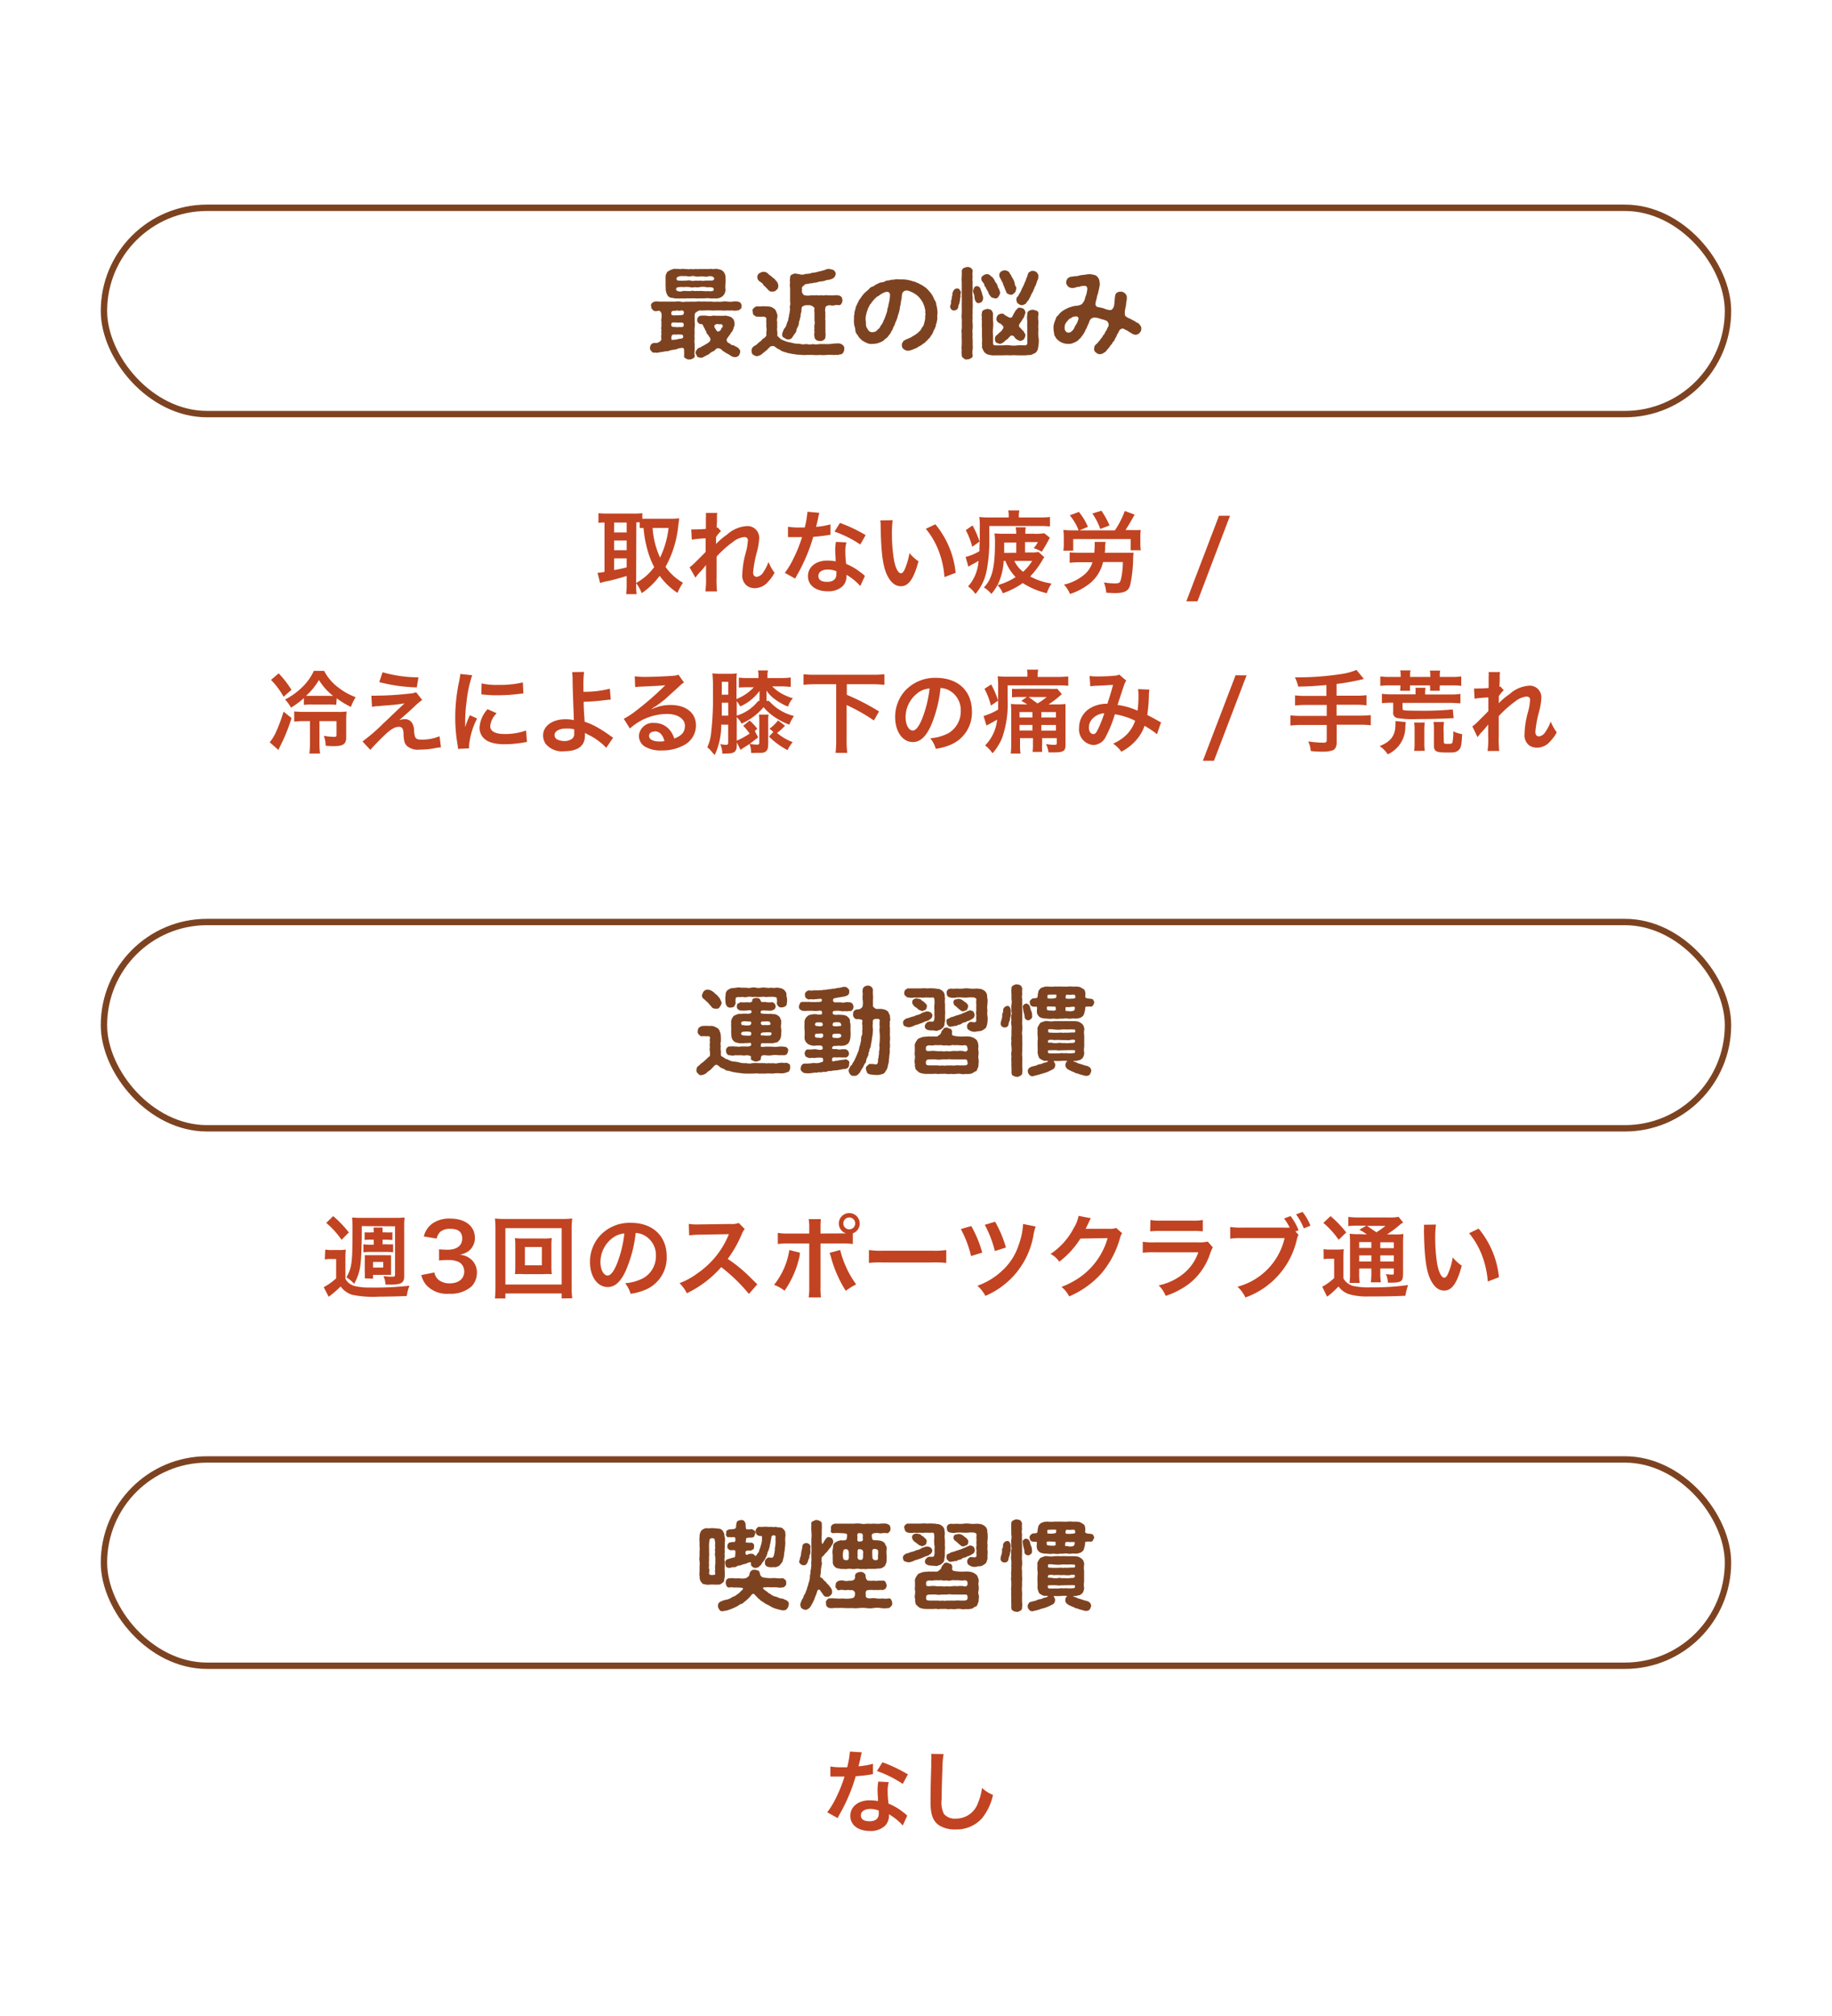 <svg xmlns="http://www.w3.org/2000/svg" viewBox="0 0 284.27 312.75"><defs><style>.cls-1{fill:#fff;}.cls-2{fill:#c24321;}.cls-3{fill:#7d4321;}.cls-4{fill:none;stroke:#7d4321;stroke-miterlimit:10;stroke-width:0.99px;}</style></defs><title>case03_img02</title><g id="レイヤー_2" data-name="レイヤー 2"><g id="デザイン"><rect class="cls-1" width="284.27" height="312.75"/><path class="cls-2" d="M133.73,271.8a8.57,8.57,0,0,0-.22.94c-.07.34-.14.62-.3,1.23a12.17,12.17,0,0,0,2.25-.39l0,1.61a2.06,2.06,0,0,0-.45.07c-.5.09-1.36.18-2.23.25a26.75,26.75,0,0,1-1.54,4.07c-.32.68-.45.93-1,1.91-.18.34-.18.34-.26.51l-1.62-.9a12.11,12.11,0,0,0,1.36-2.24,20.85,20.85,0,0,0,1.32-3.3h-1.44l-.75,0V274a10.62,10.62,0,0,0,1.9.12h.71a14.47,14.47,0,0,0,.42-2.44Zm6.35,11.35a8.59,8.59,0,0,0-2.14-1.74c0,.13,0,.22,0,.28a2.23,2.23,0,0,1-.6,1.49A3.24,3.24,0,0,1,135,284c-1.85,0-3.06-.93-3.06-2.35s1.25-2.41,3-2.41a7.61,7.61,0,0,1,1.3.12c0-.64-.07-1.19-.07-1.61a7.76,7.76,0,0,1,.11-1.41l1.63.08a4.69,4.69,0,0,0-.17,1.42,14.65,14.65,0,0,0,.13,1.92,8.69,8.69,0,0,1,2.21,1.28,5,5,0,0,1,.49.38l.21.2Zm-5-2.57c-.91,0-1.5.38-1.5,1s.5.91,1.37.91,1.41-.39,1.41-1.18c0-.14,0-.47,0-.47A3.51,3.51,0,0,0,135.11,280.58Zm5-3.88a17.43,17.43,0,0,0-4-2l.85-1.36a23.5,23.5,0,0,1,3.95,1.88Z"/><path class="cls-2" d="M146.42,272.07a11.09,11.09,0,0,0-.17,1.89c-.06,1.3-.14,4.15-.14,5.14a4,4,0,0,0,.36,2.26,2.23,2.23,0,0,0,1.88.72,3.6,3.6,0,0,0,3.39-2.39,9.18,9.18,0,0,0,.64-2.36,5.82,5.82,0,0,0,1.7,1.08,8.69,8.69,0,0,1-1.67,3.58,5.3,5.3,0,0,1-4.2,1.77,4.58,4.58,0,0,1-2.45-.61c-1-.65-1.37-1.73-1.37-3.6,0-.73,0-2.13.11-5.65,0-.42,0-.71,0-.91a7.27,7.27,0,0,0,0-.95Z"/><path class="cls-3" d="M111.05,245.8a6.48,6.48,0,0,0-1.08,0c-.19.06-.43-.05-.6-.06s-.44-.08-.51-.31a.7.7,0,0,1-.25-.48c-.12-.15,0-.31-.06-.53s0-.57,0-.76,0-.46,0-.75a3,3,0,0,0,0-.74,2.13,2.13,0,0,1,0-.76c0-.26,0-.54,0-.76a3.14,3.14,0,0,0,0-.75c0-.29,0-.45,0-.76a3.05,3.05,0,0,1,0-.74c0-.17,0-.38.08-.58a1.15,1.15,0,0,1,.3-.52,2.48,2.48,0,0,1,.49-.24c.21-.06.35,0,.55,0a4.32,4.32,0,0,1,1.08,0l.59.06c.23,0,.39.22.51.3a5.38,5.38,0,0,0,.25.49,1.18,1.18,0,0,0,.06.53,1.54,1.54,0,0,1,0,.74c0,.28,0,.44,0,.76a3.71,3.71,0,0,0,0,.75,2.76,2.76,0,0,0,0,.76,1.6,1.6,0,0,0,0,.76,3.66,3.66,0,0,0,0,.74,2.67,2.67,0,0,0,0,.75c0,.33,0,.56,0,.76s-.09.42-.08.57-.09.38-.3.51-.26.21-.49.25A2.92,2.92,0,0,0,111.05,245.8Zm-.07-3.74c.07-.2,0-.38,0-.65a1.13,1.13,0,0,1,0-.66,1.37,1.37,0,0,1,0-.64c0-.16-.06-.39,0-.63a3.22,3.22,0,0,0-.12-.78.63.63,0,0,0-.71,0,3,3,0,0,0-.12.79,3.31,3.31,0,0,0,0,.63c0,.17,0,.48,0,.64a4.84,4.84,0,0,1,0,.66,4.62,4.62,0,0,0,0,.65,1.92,1.92,0,0,0,0,.64c0,.18-.08.5,0,.64s0,.5,0,.65.09.3.24.27a.94.94,0,0,0,.47,0c.2,0,.26,0,.24-.28a1.38,1.38,0,0,1,0-.64,2,2,0,0,1,0-.64A3.42,3.42,0,0,0,111,242.06Zm11.39,6.87a.88.88,0,0,1-.25.59c-.09.2-.36.25-.57.26s-.61-.11-1-.21-.63-.21-.83-.32-.52-.32-.76-.4a6.17,6.17,0,0,1-.68-.45,1,1,0,0,1-.4-.31,1.8,1.8,0,0,1-.38-.33c-.06-.09-.21-.21-.41-.43s-.35-.1-.52.1a3.66,3.66,0,0,1-.51.56,4,4,0,0,1-.49.42c-.18.14-.3.32-.53.37s-.31.17-.59.33a7,7,0,0,1-.78.37,7.39,7.39,0,0,1-.82.3,5.74,5.74,0,0,1-.67.12.48.48,0,0,1-.56-.24,1.13,1.13,0,0,1-.23-.56c.06-.19,0-.31.17-.49s.3-.21.44-.27a2.18,2.18,0,0,1,.61-.19,2.66,2.66,0,0,0,.85-.31c.18-.19.56-.2.77-.43a2.88,2.88,0,0,0,.69-.56c.15-.17.21-.14.35-.37s-.31-.21-.73-.24a5.72,5.72,0,0,0-.73,0,1.17,1.17,0,0,0-.63,0,.47.47,0,0,1-.44-.24,2,2,0,0,1-.15-.49c.06-.09,0-.35.15-.49a.66.66,0,0,1,.44-.22,5.09,5.09,0,0,1,.76,0c.19.06.51,0,.73,0a2.66,2.66,0,0,0,1,0,1.19,1.19,0,0,0,.6-.46,1,1,0,0,1,.34-.74.76.76,0,0,1,.54-.11c.28,0,.43.14.58.13a1.7,1.7,0,0,1,.22.6.69.69,0,0,0,.57.47,8,8,0,0,0,1.1.1,4.28,4.28,0,0,1,.88,0,3.61,3.61,0,0,0,.93,0c.12,0,.28.16.42.24a.61.61,0,0,1,.15.47c0,.26,0,.36-.15.49s-.24.27-.42.22a1.8,1.8,0,0,1-.86,0,7.55,7.55,0,0,0-.83,0c-.34,0-.55-.05-.93,0a.59.59,0,0,0-.38.06c-.06,0-.06.09,0,.14s.18.21.38.33.27.2.35.26a1.13,1.13,0,0,0,.38.24,1.69,1.69,0,0,0,.79.4c.3.06.58.27.85.29s.35.06.53.15.43.14.49.29A.45.45,0,0,1,122.37,248.93Zm-9.67-11.09c0-.17-.06-.35.08-.43s.2-.17.48-.2a2.52,2.52,0,0,0,.79-.1c.25-.2.14-.43.19-.64s.07-.47.22-.55.31-.12.51-.15a.59.59,0,0,1,.5.15,1,1,0,0,1,.23.55c0,.18,0,.48.09.71a1.72,1.72,0,0,0,.76,0c.22,0,.32.12.48.2s.22.26.17.44-.11.29-.15.46a.54.54,0,0,1-.5.21,5.72,5.72,0,0,0-.7.06c-.12.08-.08.49-.14.59s0,.08.06.09a2.46,2.46,0,0,0,.7.05.48.48,0,0,1,.53.61c0,.12,0,.39-.15.44s-.21.17-.47.2a.79.79,0,0,0-.67.09c-.07.22-.06.68.29.51a1.14,1.14,0,0,1,.93-.06c.21.16.19.28.32.26s.22-.27.33-.41.18-.18.21-.39a2.2,2.2,0,0,1,.17-.45,2.9,2.9,0,0,1,.14-.48,3.19,3.19,0,0,0,.13-.65,4.36,4.36,0,0,0,0-.52c0-.12,0-.2-.11-.18a1,1,0,0,1-.74-.25,2.5,2.5,0,0,1-.15-.51,1.08,1.08,0,0,1,.18-.44c.11-.1.26-.28.42-.23a2.37,2.37,0,0,0,.64,0,4.42,4.42,0,0,1,.63,0,2.57,2.57,0,0,0,.62,0,1.16,1.16,0,0,0,.62,0,2,2,0,0,0,.69.09.81.81,0,0,1,.59.35.69.69,0,0,1,.24.51c0,.19.06.42,0,.53,0,.29-.06.6,0,.86a5.63,5.63,0,0,1-.08,1c0,.42-.12.7-.12,1s-.15.64-.18.84a1.16,1.16,0,0,1-.25.5c-.18.14-.24.37-.41.4a2,2,0,0,1-.47.19,1.56,1.56,0,0,0-.5,0c-.24,0-.47,0-.7-.06s-.53-.32-.45-.7a.62.62,0,0,1,.19-.52.78.78,0,0,1,.44-.24c.61.11.61,0,.72-.24a2.7,2.7,0,0,0,.14-.67c.09-.2,0-.56.1-.79a7.37,7.37,0,0,0,.06-.79,3.94,3.94,0,0,1,0-.7c0-.14-.06-.24-.31-.24s-.36.19-.36.39-.15.61-.11.75a1.38,1.38,0,0,0-.12.57,5.62,5.62,0,0,0-.17.58,1.19,1.19,0,0,0-.21.56c-.12.28-.09.37-.24.55a1.62,1.62,0,0,1-.29.52c-.08.18-.27.29-.35.5s-.29.29-.41.44-.32.14-.53.2a.7.7,0,0,1-.5-.19c-.13-.12-.29-.25-.22-.47s-.18-.29-.5-.12a4.43,4.43,0,0,1-.58.2c-.21,0-.32.11-.54.17s-.35,0-.57.16-.41.13-.51.13c-.4,0-.63.19-.72.1a.61.61,0,0,1-.48-.21c0-.2-.12-.3-.11-.49a.57.57,0,0,1,.46-.65,7.79,7.79,0,0,1,1.05-.29,2.8,2.8,0,0,0,.07-.93c0-.24-.3-.16-.61-.16a.5.5,0,0,1-.47-.2c-.16-.08-.16-.2-.15-.44a.56.56,0,0,1,.15-.41c.08-.15.2-.14.47-.2s.49.05.58-.12a1,1,0,0,0,0-.58c-.24-.18-.38,0-.93-.09-.3.06-.31,0-.45-.23S112.69,238,112.7,237.84Z"/><path class="cls-3" d="M124,242.18c.12-.33.15-.38.11-.48a1.72,1.72,0,0,0,.19-.69,4.74,4.74,0,0,1,.13-.7c.09-.18,0-.59.22-.79s.31-.13.48-.2a1.75,1.75,0,0,1,.47.2c.09.14.22.35.16.47a2.11,2.11,0,0,0,0,.6c0,.16,0,.39-.11.59s0,.41-.14.58a2.56,2.56,0,0,0-.18.54c-.18.35-.33.5-.67.48S124,242.47,124,242.18Zm3.72,5.12a4,4,0,0,1-.48-.67c-.21-.12-.31-.09-.43.17a6,6,0,0,1-.27.78c-.12.21-.15.5-.27.65a3.45,3.45,0,0,1-.32.64,1.85,1.85,0,0,1-.38.56c-.22.15-.43.31-.61.26a1,1,0,0,1-.55-.23c-.14-.06-.17-.24-.23-.53a1.34,1.34,0,0,1,.16-.55c0-.15.19-.36.31-.62a1.4,1.4,0,0,1,.31-.62,4,4,0,0,1,.24-.64,2.84,2.84,0,0,1,.21-.67c0-.18.13-.47.16-.61s.09-.35.1-.59,0-.37.11-.62a1.14,1.14,0,0,1,.06-.63,4.35,4.35,0,0,1,.06-.6,2,2,0,0,1,0-.63,3.77,3.77,0,0,0,0-.62,6.14,6.14,0,0,1,0-.62,10.27,10.27,0,0,0,0-1.11c0-.43,0-.75,0-1.11a4.57,4.57,0,0,0,0-1.11,10.84,10.84,0,0,1,0-1.14.39.39,0,0,1,.26-.5c.11,0,.35-.23.56-.17a1.17,1.17,0,0,1,.53.17.43.43,0,0,1,.26.5,4.11,4.11,0,0,1,0,.86c0,.26,0,.63,0,.85a4.81,4.81,0,0,0,0,.93c0,.14,0,.26.06.34s0,.1.1,0,.16-.32.29-.48c.25-.38.44-.58.67-.52s.32.09.46.18a1.24,1.24,0,0,1,.2.46.93.93,0,0,1-.22.62c-.13.15-.1.26-.22.35a4.27,4.27,0,0,0-.28.36c-.17.19-.23.31-.3.37s-.23.21-.32.33c-.2.29-.37.35-.44.46,0,.3-.09.46,0,.76s-.08.56-.06.74a4,4,0,0,0-.08.75c0,.3-.12.58-.09.77s.27.12.39.32a1.36,1.36,0,0,0,.43.43c.08.07.24.36.4.44a4.71,4.71,0,0,0,.36.45,1.13,1.13,0,0,1,.26.69.61.61,0,0,1-.24.53.58.58,0,0,1-.55.23A.56.56,0,0,1,127.71,247.3Zm10.55,1.87c-.18.11-.26.31-.45.25a3.77,3.77,0,0,1-1.16,0,3.51,3.51,0,0,0-1.12,0,3.57,3.57,0,0,1-1.13,0,6,6,0,0,0-1.12,0,5.31,5.31,0,0,1-1.13,0,10.39,10.39,0,0,1-1.12,0,7.06,7.06,0,0,0-1.13,0c-.3-.06-.79.06-1.15,0a.55.55,0,0,1-.44-.25c-.17-.1-.12-.27-.15-.5a.56.56,0,0,1,.15-.52c.12-.1.24-.28.44-.22.39-.05.61,0,1,0a4.46,4.46,0,0,0,1,0,4.19,4.19,0,0,0,1.19,0,1.27,1.27,0,0,0,.55-.15.81.81,0,0,0,.16-.5.53.53,0,0,0-.27-.58c-.26-.14-.4,0-.61-.07s-.59.07-.85,0a1.45,1.45,0,0,0-.65,0,.33.33,0,0,1-.46-.23.41.41,0,0,1-.15-.5c0-.2,0-.32.15-.5a.87.87,0,0,1,.46-.23,1.28,1.28,0,0,1,.65,0,1.63,1.63,0,0,0,.85,0,1,1,0,0,0,.76-.16.59.59,0,0,0,.12-.53c0-.23.17-.47.29-.51s.29-.15.55-.15a.73.73,0,0,1,.53.15.54.54,0,0,1,.29.51c0,.33.21.73.47.69a3.75,3.75,0,0,0,.82,0,1.66,1.66,0,0,0,.67,0c.15,0,.46,0,.68,0a.44.44,0,0,1,.46.23,3,3,0,0,1,.17.5,1.08,1.08,0,0,1-.17.5,1.1,1.1,0,0,1-.46.23,2.29,2.29,0,0,0-.69,0,3.58,3.58,0,0,0-.66,0,3.66,3.66,0,0,0-.82,0c-.36,0-.5.18-.46.65.05.21-.07.38.17.53.08.11.26.08.46.12a3.31,3.31,0,0,1,1.09,0,3.24,3.24,0,0,0,.88,0,2.84,2.84,0,0,0,.92,0,.4.4,0,0,1,.45.22,1.68,1.68,0,0,1,.15.52A.65.65,0,0,1,138.26,249.17Zm-9.34-12.09c0-.17,0-.35.15-.51s.26-.18.47-.24c.36,0,.65,0,1,0s.7,0,1,0,.71,0,1,0a3.94,3.94,0,0,1,1,0,2.5,2.5,0,0,0,1,0,6.92,6.92,0,0,0,1,0c.39,0,.65.06,1,0a5.85,5.85,0,0,1,1,0,1.6,1.6,0,0,1,.47.24.78.78,0,0,1,.15.51.59.59,0,0,1-.15.5c-.08.09-.23.3-.45.22a2.33,2.33,0,0,0-.61,0,1.33,1.33,0,0,1-.6,0,2,2,0,0,0-.86.05c-.2.1-.21.18-.23.3a1.77,1.77,0,0,0,.09.56c.09.23.24.14.34.2a4.6,4.6,0,0,1,.89.06,1.34,1.34,0,0,1,.69.38,2.08,2.08,0,0,0,.24.47.82.82,0,0,1,.05.52,4.21,4.21,0,0,0,0,.79,6.54,6.54,0,0,1,0,.77,1.28,1.28,0,0,1-.07.58c-.12.2-.12.37-.3.5a1.35,1.35,0,0,1-.67.31c-.24,0-.41,0-.7.06a3.19,3.19,0,0,0-.62,0,4.13,4.13,0,0,0-.61,0,1.44,1.44,0,0,1-.62,0,1.73,1.73,0,0,1-.61,0,1.41,1.41,0,0,0-.62,0,1.9,1.9,0,0,1-.63,0,1.51,1.51,0,0,0-.6,0c-.16,0-.35.07-.63,0a1.63,1.63,0,0,1-.76-.08.75.75,0,0,1-.67-.36c-.21-.11-.15-.34-.25-.47a2.36,2.36,0,0,0,0-.54c0-.22,0-.53,0-.77a2,2,0,0,1,0-.78,5,5,0,0,0,.06-.57.73.73,0,0,1,.32-.52,2,2,0,0,1,.65-.29c.22-.11.41,0,.82-.06.14,0,.28-.08.32-.24a2.41,2.41,0,0,0,.05-.67c-.06-.15-.38-.18-1-.2a7.06,7.06,0,0,0-1.05,0,.41.41,0,0,1-.47-.22C128.88,237.45,129,237.3,128.92,237.08Zm2.32,3.22c-.26,0-.39.07-.38.26a2.27,2.27,0,0,0-.05,1.05c0,.19.1.36.45.39s.45-.15.44-.49c0-.13,0-.35,0-.64S131.6,240.27,131.24,240.3Zm2.08-1.17c.23-.11.46,0,.52-.18s.06-.28,0-.42a1,1,0,0,0,0-.54c-.05-.17-.32-.2-.65-.17-.1,0-.19.14-.17.41a1.82,1.82,0,0,1,0,.52A.33.33,0,0,0,133.32,239.13Zm.6,1.81a.7.7,0,0,0-.11-.52.89.89,0,0,0-.59-.12c-.16,0-.19.42-.14.64-.08,0,0,.21,0,.41a.48.48,0,0,0,.18.56.8.8,0,0,0,.5,0c.12-.12.14-.28.16-.6C133.88,241.26,133.93,241.28,133.92,240.94Zm1.45.5a.46.46,0,0,0,.46.56c.27,0,.38-.06.41-.27-.06-.37.06-.79,0-1.17,0-.17-.2-.29-.53-.31s-.4.18-.37.69C135.37,241.06,135.33,241.21,135.37,241.44Z"/><path class="cls-3" d="M142.47,241.88a2.85,2.85,0,0,0-.7.23,2.64,2.64,0,0,1-.73.22,2,2,0,0,1-.72-.19c-.18-.11-.18-.34-.22-.52,0-.34.24-.5.53-.65a3.22,3.22,0,0,0,.39-.11,4.33,4.33,0,0,1,.66-.21c.16,0,.45-.22.65-.23a2,2,0,0,0,.64-.26c.15-.15.39-.11.65-.27a1.19,1.19,0,0,1,.79.15c.12.15.28.29.25.46a.81.81,0,0,1-.26.53c-.19.09-.34.29-.53.3a3.52,3.52,0,0,0-.7.28C142.88,241.74,142.68,241.76,142.47,241.88ZM140.29,237a.76.76,0,0,1,.16-.47c.12-.05.18-.21.42-.21s.67,0,1,0,.63,0,1,0a5.24,5.24,0,0,1,1,0,7.65,7.65,0,0,1,1,0c.27,0,.48.08.76.08a1.37,1.37,0,0,1,.65.38.8.8,0,0,1,.27.53c0,.24.08.42.06.59a2.79,2.79,0,0,0,0,.87,8.6,8.6,0,0,1,0,.88,3.62,3.62,0,0,1,0,.87c0,.27,0,.63,0,.88a2.29,2.29,0,0,0-.09.59c0,.23-.21.39-.35.52a.84.84,0,0,1-.53.28.69.69,0,0,1-.61.08,7.77,7.77,0,0,1-.95-.08c-.26-.1-.63-.24-.55-.68a.77.77,0,0,1,.26-.44.68.68,0,0,1,.5-.21c.2,0,.47.06.61-.06a1.67,1.67,0,0,0,.1-.87c0-.24.05-.59,0-.79a5,5,0,0,1-.05-.9,3.2,3.2,0,0,0,0-.76c0-.27-.1-.38-.36-.35s-.65,0-.9,0-.68.06-.91,0a3.92,3.92,0,0,1-.91,0,2.64,2.64,0,0,1-.93,0,.66.66,0,0,1-.58-.71Zm3.51,2.11c-.06.22-.06.41-.21.5a1.73,1.73,0,0,1-.49.22c-.15,0-.33-.14-.48-.17a2.65,2.65,0,0,1-.41-.33,1.46,1.46,0,0,1-.5-.41.82.82,0,0,1-.19-.43.5.5,0,0,1,.23-.49.75.75,0,0,1,.52-.12l.53.09a1,1,0,0,0,.46.35c.1.11.32.32.41.4S143.8,239,143.8,239.14Zm8.06,8.24a1.41,1.41,0,0,1,0,.65,1.46,1.46,0,0,1-.2.85.36.36,0,0,1-.27.34,1,1,0,0,0-.38.23,1.41,1.41,0,0,1-.58.15,2,2,0,0,1-.58,0,1.5,1.5,0,0,1-.73,0,2.23,2.23,0,0,0-.73,0,2.6,2.6,0,0,1-.74,0c-.32,0-.52.07-.73,0a2.93,2.93,0,0,0-.73,0c-.2-.06-.53.06-.74,0s-.54,0-.73,0-.47,0-.73,0-.57,0-.89-.08a1.18,1.18,0,0,1-.77-.44.51.51,0,0,1-.27-.5c-.14-.15,0-.41-.08-.58a1.41,1.41,0,0,1,0-.65c0-.14.06-.43,0-.64s0-.38,0-.65,0-.49,0-.64a1,1,0,0,1,.09-.64,2.8,2.8,0,0,1,.35-.55c.12-.16.52-.24.75-.35a7.56,7.56,0,0,1,.82-.07c.18-.06.38,0,.5,0a3.35,3.35,0,0,1,.71,0c.08,0,.37,0,.52-.23a.65.65,0,0,0,.35-.38c.06-.35.35-.47.38-.64a.67.67,0,0,1,.47-.15c.23,0,.32.17.58.18a.61.61,0,0,1,.27.55c-.08.26,0,.53.26.55a4.79,4.79,0,0,0,.67.09,6.36,6.36,0,0,0,1.15,0c.2,0,.57,0,.88.09a1.75,1.75,0,0,1,.78.43c.2.16.2.38.27.51s.11.38.08.58a1.26,1.26,0,0,0,0,.64,3.53,3.53,0,0,1,0,.65A1.07,1.07,0,0,0,151.86,247.38Zm-1.72-1.73c0-.44-.24-.54-.56-.49s-.44,0-.65,0-.44-.06-.67,0a1.68,1.68,0,0,0-.67,0,1.14,1.14,0,0,1-.69,0c-.21,0-.41.08-.65,0a2.15,2.15,0,0,0-.67,0,2.5,2.5,0,0,0-.67,0,1.57,1.57,0,0,1-.65,0c-.39.06-.56.09-.56.47s0,.44.58.43a3.29,3.29,0,0,1,1,0,7.41,7.41,0,0,0,.82,0,1.75,1.75,0,0,0,.82,0,2,2,0,0,0,.82,0,4.46,4.46,0,0,1,.82,0,3.69,3.69,0,0,1,1,0A.4.4,0,0,0,150.14,245.65Zm0,2.16c0-.4-.2-.49-.39-.45-.4,0-.95,0-1.19,0a7.48,7.48,0,0,0-.82,0,2.06,2.06,0,0,0-.82,0c-.32,0-.53,0-.82,0a2.26,2.26,0,0,1-.82,0,5.52,5.52,0,0,0-.91,0c-.37,0-.66,0-.67.46s.17.44.56.47c.21,0,.38,0,.65,0s.51,0,.67,0a1.89,1.89,0,0,0,.67,0,1.51,1.51,0,0,0,.67,0,4.92,4.92,0,0,0,.67,0,5,5,0,0,0,.67,0,3,3,0,0,1,.67,0c.15,0,.48,0,.65,0C149.93,248.25,150.13,248.19,150.14,247.81Zm-3.27-6.27c0-.15,0-.41.22-.48s.27-.11.48-.25a3.89,3.89,0,0,0,.67-.19c.21-.09.46-.14.66-.22a2.85,2.85,0,0,0,.63-.25,2.94,2.94,0,0,0,.64-.29c.17,0,.31-.17.46-.11a1.48,1.48,0,0,1,.45.2,2,2,0,0,1,.19.48c-.06.37-.13.54-.4.64a1.89,1.89,0,0,1-.68.34c-.14,0-.26.18-.46.2a1,1,0,0,0-.48.19.85.85,0,0,1-.49.18c-.15,0-.26.26-.46.16-.38.1-.59.09-.71.13s-.38,0-.5-.23A.48.48,0,0,1,146.87,241.54Zm6.36,0a1,1,0,0,1-.11.59.62.62,0,0,1-.33.5,1.58,1.58,0,0,1-.55.31c-.27.06-.43,0-.61.07a1.39,1.39,0,0,1-1-.07c-.28-.15-.53-.23-.55-.69a.61.61,0,0,1,.21-.51.5.5,0,0,1,.52-.19c.65.09.64,0,.72-.22a3.13,3.13,0,0,1,0-.81,1.56,1.56,0,0,1,0-.81,3.75,3.75,0,0,1,0-.82,3,3,0,0,1,0-.79c0-.21-.14-.29-.37-.35a4,4,0,0,0-.91,0,5.48,5.48,0,0,1-.91,0,6.76,6.76,0,0,0-.9,0,2.12,2.12,0,0,1-.94,0,.59.59,0,0,1-.43-.21c-.13-.11-.13-.38-.15-.49s0-.3.15-.47.28-.14.43-.21a4.69,4.69,0,0,0,1,0,4.05,4.05,0,0,0,1,0,3.62,3.62,0,0,1,1,0,3.93,3.93,0,0,0,1,0,4.47,4.47,0,0,1,.76.08,1.7,1.7,0,0,1,.65.38,1.13,1.13,0,0,1,.28.53,4.37,4.37,0,0,0,.06.59,9,9,0,0,1,0,.9,2.52,2.52,0,0,0,0,.91,3.39,3.39,0,0,0,0,.9C153.27,240.89,153.21,241.22,153.23,241.53Zm-5.28-3c0-.21.06-.32.23-.47a2.18,2.18,0,0,0,.5-.11,1.28,1.28,0,0,1,.78.26c.13.12.39.29.51.4s.34.41.28.56a.67.67,0,0,1-.21.5c-.19.09-.4.15-.51.21a.53.53,0,0,1-.48-.18,3.25,3.25,0,0,1-.4-.32,2.72,2.72,0,0,0-.5-.41C148,238.73,147.89,238.64,148,238.49Z"/><path class="cls-3" d="M156.83,239.64c0,.25,0,.41,0,.58a1,1,0,0,1-.09.56c-.06.22,0,.35-.11.55a1.75,1.75,0,0,0-.15.55.56.56,0,0,1-.62.47.58.58,0,0,1-.61-.56,2.41,2.41,0,0,1,.14-.64,2.28,2.28,0,0,0,.1-.56.83.83,0,0,1,.1-.54c.09-.1,0-.3.07-.53a.72.72,0,0,1,.59-.5c.23,0,.28,0,.41.2S156.77,239.46,156.83,239.64Zm1.76,9.7a.52.52,0,0,1-.25.5c-.25.08-.37.23-.57.17a1.13,1.13,0,0,1-.57-.17c-.22-.07-.23-.23-.28-.5a7.84,7.84,0,0,0,0-.84,7.09,7.09,0,0,1,0-.8,4.3,4.3,0,0,1,0-.81,3,3,0,0,1,0-.8,7.29,7.29,0,0,0,0-.81,2.25,2.25,0,0,1,0-.82,3.06,3.06,0,0,1,0-.8,5.6,5.6,0,0,0,0-.82,4.35,4.35,0,0,0,0-.81,1.7,1.7,0,0,1,0-.81,2.25,2.25,0,0,1,0-.82c.14-.21-.06-.5,0-.8a4.35,4.35,0,0,1,0-.81,1.8,1.8,0,0,0,0-.8c0-.26,0-.61,0-.81a5.68,5.68,0,0,1,0-.83.51.51,0,0,1,.28-.51c.19-.07.38-.22.57-.16a1,1,0,0,1,.57.16.91.91,0,0,1,.25.51,3.76,3.76,0,0,0,0,.83,1.82,1.82,0,0,0,0,.81,4.28,4.28,0,0,0,0,.8,3,3,0,0,0,0,.78c0,.35,0,.61,0,.83s0,.49,0,.82a4.37,4.37,0,0,0,0,.81,3.64,3.64,0,0,1,0,.81,2.48,2.48,0,0,0,0,.82c0,.27,0,.51,0,.8a3.75,3.75,0,0,1,0,.82c0,.25,0,.58,0,.81a3.56,3.56,0,0,0,0,.8,7.29,7.29,0,0,1,0,.81c0,.21,0,.55,0,.8A2.39,2.39,0,0,1,158.59,249.34Zm.93-8.1c-.27,0-.58-.23-.55-.49a2.52,2.52,0,0,0-.16-.76c-.05-.25-.09-.57-.14-.8s.27-.5.52-.53a.67.67,0,0,1,.62.51,3.33,3.33,0,0,0,.2.67,1.55,1.55,0,0,1,.12.69.53.53,0,0,1-.15.5C159.83,241.15,159.63,241.28,159.52,241.24Zm3.09,6.34c0-.11-.53,0-.72-.08s-.39-.2-.62-.35a2.48,2.48,0,0,1-.29-.91,5,5,0,0,0,0-.87c0-.29,0-.53,0-.88a2.88,2.88,0,0,0,0-.88,6.31,6.31,0,0,1,0-.87.71.71,0,0,1,.08-.54,4.57,4.57,0,0,1,.29-.47c.09-.14.42-.2.59-.29s.44-.09.65-.06a3,3,0,0,0,1,0,8.74,8.74,0,0,1,1,0,8.67,8.67,0,0,1,1,0c.29,0,.65,0,1,0a4.38,4.38,0,0,1,.71.07,2.92,2.92,0,0,1,.61.37c.11.2.26.24.23.42a.66.66,0,0,1,.08.49,2.59,2.59,0,0,0,0,.88c0,.26,0,.59,0,.88s0,.62,0,.88a2.11,2.11,0,0,0,0,.87,1.2,1.2,0,0,1-.09.53,1,1,0,0,1-.29.46c-.14,0-.17.24-.43.2a1.84,1.84,0,0,1-.76.12.19.19,0,0,0-.1,0s0,0,0,.06a.51.51,0,0,0,.18.08,1.47,1.47,0,0,1,.38.15,1.58,1.58,0,0,0,.49.17l.8.26a1.31,1.31,0,0,1,.72.32,1,1,0,0,1,.2.48,1.85,1.85,0,0,1-.22.55c-.13.21-.36.21-.51.26a2.45,2.45,0,0,1-.73-.17,2.2,2.2,0,0,1-.66-.21,1.11,1.11,0,0,1-.6-.23,2.25,2.25,0,0,1-.58-.24,1.51,1.51,0,0,1-.5-.31.78.78,0,0,1-.23-.53c.06-.24.06-.41.18-.5a.64.64,0,0,0,.12-.14s0,0,0,0a4.2,4.2,0,0,0-1,0,8.85,8.85,0,0,1-1,0c-.19,0,0,.16,0,.23a.69.69,0,0,1,.12.5.89.89,0,0,1-.24.5c-.15.09-.55.29-.81.41s-.73.27-.85.29-.44.13-.73.23-.48.1-.73.18a.57.57,0,0,1-.62-.17.75.75,0,0,1-.26-.59c-.06-.12.09-.32.2-.5s.15-.11.38-.19.58-.12.77-.21a1.78,1.78,0,0,1,.66-.2c.17,0,.39-.19.59-.21S162.61,247.65,162.61,247.58Zm7-8.65a.47.47,0,0,1-.5.18c-.38,0-.76,0-.73.15a2.79,2.79,0,0,1-.17.92.72.72,0,0,1-.3.48,1,1,0,0,1-.57.26,1.65,1.65,0,0,1-.6.06c-.31-.06-.76.08-1.08,0s-.72.06-1.1,0a3,3,0,0,1-1.08,0,3.42,3.42,0,0,1-1.06,0c-.17,0-.46,0-.71-.07a1,1,0,0,1-.61-.37,1,1,0,0,1-.22-.46,2.44,2.44,0,0,1,0-.57c0-.22.06-.38-.13-.37s-.75,0-.82-.19a.66.66,0,0,1-.16-.45c-.06-.1.05-.35.17-.42a.55.55,0,0,1,.44-.24c.49,0,.58-.08.61-.32a4.3,4.3,0,0,1,.11-.7c0-.17.21-.38.32-.5s.39-.17.54-.25a3.23,3.23,0,0,1,.61-.06,4.69,4.69,0,0,0,1.06,0c.38,0,.67,0,1.07,0a7.79,7.79,0,0,0,1.08,0c.27-.06.74.06,1.06,0a4.55,4.55,0,0,1,.7.08,4.43,4.43,0,0,1,.61.35c.17.12.18.27.23.47a1.71,1.71,0,0,1,0,.59c0,.26.07.35.74.4.27.06.37,0,.49.18a1.14,1.14,0,0,1,.18.42A1.73,1.73,0,0,1,169.57,238.93Zm-7.1.18c-.14,0-.12.49,0,.56a2.72,2.72,0,0,0,.74.07.71.71,0,0,0,.52-.07c.09,0,0-.38,0-.54C163.41,239.13,163,239.08,162.47,239.11Zm1.35-1.33c0-.19.09-.37,0-.51a8.4,8.4,0,0,0-.88,0c-.38,0-.51,0-.46.3s-.08.31.18.29A2.72,2.72,0,0,0,163.82,237.78Zm-.5,7a4.79,4.79,0,0,0,.76,0,1,1,0,0,1,.58,0c.15,0,.27,0,.56,0a3.83,3.83,0,0,0,.76,0c.14-.05.55,0,.65-.08s.13-.24.13-.38a1.22,1.22,0,0,0-.78,0,4.82,4.82,0,0,1-.76,0c-.23-.05-.33,0-.56,0a8.24,8.24,0,0,0-1.22,0,1.34,1.34,0,0,0-.77,0c-.12.05-.12.28-.12.35S163,244.7,163.32,244.74Zm2.22,1.59c.37,0,1.17,0,1.19-.11s.07-.28,0-.36c-.42-.06-1.61,0-2,0-.2,0-.5.06-.67,0a11.16,11.16,0,0,0-1.34,0,.16.16,0,0,0-.19.17.37.37,0,0,0,.19.32c.35,0,.69,0,1,0s.61,0,.91-.05A3.8,3.8,0,0,0,165.54,246.33Zm-2.93-3.59c-.08.19-.05.38.18.37a13.12,13.12,0,0,0,1.87,0,1.08,1.08,0,0,0,.56,0c.15.08,1.14-.06,1.41,0,.25-.13.19-.45,0-.47a7.66,7.66,0,0,0-1.13,0,4.28,4.28,0,0,0-.88,0,4.1,4.1,0,0,1-1,0C163.41,242.67,162.61,242.53,162.61,242.74Zm4.15-3.58a4.25,4.25,0,0,0-.89,0c-.22-.09-.41,0-.57,0a1.12,1.12,0,0,0-.05.54s0,.05,0,.06a.58.58,0,0,0,.29,0,1.77,1.77,0,0,0,.8.05C166.76,239.78,166.77,239.46,166.76,239.16Zm-1.33-1.31a3.66,3.66,0,0,0,.81,0c.61,0,.59-.18.56-.3s0-.31-.27-.32-.56.06-1,0c-.23,0-.23.34-.25.54C165.3,237.8,165.34,237.84,165.43,237.85Z"/><rect class="cls-4" x="16.13" y="226.37" width="252" height="32" rx="16"/><path class="cls-2" d="M50.47,193.82a5.9,5.9,0,0,0,1.12.07h1a5.82,5.82,0,0,0,1.07-.07,12.21,12.21,0,0,0-.06,1.53v3a2,2,0,0,0,.62.73,2.48,2.48,0,0,0,.91.42,10.82,10.82,0,0,0,2.41.21,46.94,46.94,0,0,0,6-.29,6.16,6.16,0,0,0-.42,1.6c-1.37.06-3.08.1-4.23.1a16.13,16.13,0,0,1-4.25-.29,3.48,3.48,0,0,1-1.78-1.29A16.74,16.74,0,0,1,51,201.14l-.77-1.49a9.34,9.34,0,0,0,1.93-1.37v-3h-.76a4.83,4.83,0,0,0-1,.07Zm1.23-5.19a16.94,16.94,0,0,1,2.43,2.53L53,192.3a13.5,13.5,0,0,0-2.38-2.62Zm4.44,1.55v.44c0,2.13-.08,4.52-.19,5.39a7.86,7.86,0,0,1-1,3.12,4.84,4.84,0,0,0-1.2-1c.86-1.53.95-2.25.95-7.62a13.85,13.85,0,0,0-.07-1.67,12.74,12.74,0,0,0,1.48.06h5.21a11.55,11.55,0,0,0,1.46-.06,12.13,12.13,0,0,0-.06,1.49v7.63c0,.7-.22,1-.78,1.18a7.32,7.32,0,0,1-1.54.11H59.8a2.7,2.7,0,0,0-.31-1.29c.42,0,.84.07,1.26.07s.55,0,.55-.35v-7.47Zm1.85,2.1h-.24c-.47,0-.85,0-1.17.05v-1.18a10.41,10.41,0,0,0,1.17,0H58v-.12a5.76,5.76,0,0,0-.05-.63h1.42a5.21,5.21,0,0,0,0,.64v.11h.36a9.91,9.91,0,0,0,1.16,0v1.18c-.32,0-.68-.05-1.16-.05h-.36V193h.53A7.71,7.71,0,0,0,61,193v1.24a10.82,10.82,0,0,0-1.18-.06H57.59a11.61,11.61,0,0,0-1.2.06V193a7.92,7.92,0,0,0,1.2.06H58Zm-1.39,6a8.46,8.46,0,0,0,0-1v-1.68a8.92,8.92,0,0,0,0-.91c.33,0,.57,0,.87,0h2.34a7.71,7.71,0,0,0,.87,0c0,.35,0,.55,0,.89V197c0,.35,0,.53,0,.74-.18,0-.41,0-.64,0H57.88v.59Zm1.28-1.67h1.58v-.87H57.88Z"/><path class="cls-2" d="M67.41,197.37a1.82,1.82,0,0,0,.65,1.15,2.7,2.7,0,0,0,1.7.54c1.39,0,2.27-.71,2.27-1.82a1.63,1.63,0,0,0-.79-1.47,3.55,3.55,0,0,0-1.61-.33,11.36,11.36,0,0,0-1.5.07v-1.74a10.66,10.66,0,0,0,1.36.07c1.4,0,2.23-.65,2.23-1.73s-.66-1.51-1.85-1.51a2.32,2.32,0,0,0-1.52.44,1.91,1.91,0,0,0-.59,1.07l-2-.33a3.48,3.48,0,0,1,1.33-2,4.56,4.56,0,0,1,2.75-.77c2.34,0,3.85,1.17,3.85,3a2.56,2.56,0,0,1-1,2.06,3.52,3.52,0,0,1-1.36.55,2.92,2.92,0,0,1,2,.94,2.69,2.69,0,0,1,.67,1.93,3,3,0,0,1-.84,2.05,4.85,4.85,0,0,1-3.44,1.13,4.38,4.38,0,0,1-3.56-1.33,3.8,3.8,0,0,1-.79-1.57Z"/><path class="cls-2" d="M87.15,201.4v-.77H78.42v.77H76.8a17,17,0,0,0,.08-1.82v-8.87A16.76,16.76,0,0,0,76.8,189a13.13,13.13,0,0,0,1.63.07h8.69a13.92,13.92,0,0,0,1.67-.07,13.5,13.5,0,0,0-.09,1.68v8.89a13.2,13.2,0,0,0,.09,1.8Zm-8.73-2.16h8.73V190.5H78.42Zm5.84-7.14a9.87,9.87,0,0,0,1.36-.06,9.4,9.4,0,0,0-.06,1.13v3.34a9.35,9.35,0,0,0,.06,1.12,13.13,13.13,0,0,0-1.36,0h-3a12,12,0,0,0-1.36,0,9.84,9.84,0,0,0,.06-1.12v-3.34a10.15,10.15,0,0,0-.06-1.13,9.78,9.78,0,0,0,1.36.06Zm-2.81,4.16h2.63v-2.84H81.45Z"/><path class="cls-2" d="M97.14,197c-.8,1.8-1.7,2.63-2.85,2.63-1.59,0-2.74-1.63-2.74-3.88a6,6,0,0,1,1.54-4.08,6.27,6.27,0,0,1,4.82-2c3.36,0,5.54,2.05,5.54,5.2a5.4,5.4,0,0,1-3.4,5.22,9.23,9.23,0,0,1-2.2.59,4.66,4.66,0,0,0-.85-1.64,7.46,7.46,0,0,0,2.78-.77,3.91,3.91,0,0,0,2-3.5,3.47,3.47,0,0,0-1.72-3.11,3.17,3.17,0,0,0-1.42-.42A20.17,20.17,0,0,1,97.14,197Zm-2.06-5a4.68,4.68,0,0,0-1.91,3.78c0,1.15.49,2.06,1.11,2.06.46,0,.94-.59,1.44-1.79a18.21,18.21,0,0,0,1.16-4.73A3.48,3.48,0,0,0,95.08,192Z"/><path class="cls-2" d="M116.21,200.7a26.52,26.52,0,0,0-4.3-4.16,16.55,16.55,0,0,1-5.33,4.05,5.8,5.8,0,0,0-1.14-1.56,11.26,11.26,0,0,0,2.8-1.54,13.41,13.41,0,0,0,4.71-5.7l.15-.36-4.63.08a12.11,12.11,0,0,0-1.53.11l-.06-1.79a6.17,6.17,0,0,0,1.24.09h.33l4.93-.07a3,3,0,0,0,1.25-.16l.93.95a2.46,2.46,0,0,0-.45.76,18.6,18.6,0,0,1-2.19,3.87,21.3,21.3,0,0,1,2.59,2c.35.31.35.31,2,1.94Z"/><path class="cls-2" d="M124.15,194.31a1.81,1.81,0,0,1-.06.2,2,2,0,0,1,0,.24,14.92,14.92,0,0,1-2.35,5.45,5.93,5.93,0,0,0-1.63-.91,11.43,11.43,0,0,0,2.37-5.4Zm6.37-3c.3,0,.44,0,.77,0a1.6,1.6,0,0,1-1.13-1.54,1.62,1.62,0,1,1,2.17,1.53v1.65a13,13,0,0,0-1.78-.07h-3.23v6.8a10.07,10.07,0,0,0,.07,1.56h-1.91a9.59,9.59,0,0,0,.09-1.58v-6.78h-3.11a12.9,12.9,0,0,0-1.77.07v-1.72a9.28,9.28,0,0,0,1.79.1h3.09v-.79a7.41,7.41,0,0,0-.09-1.44h1.89a11.94,11.94,0,0,0-.05,1.48v.75Zm-.15,2.57a15.28,15.28,0,0,0,2.48,5.34,9.3,9.3,0,0,0-1.61,1,18.68,18.68,0,0,1-2.3-5.24,3.65,3.65,0,0,0-.22-.65Zm.49-4.13a.92.92,0,1,0,.91-.91A.91.91,0,0,0,130.86,189.76Z"/><path class="cls-2" d="M134.83,193.89a13,13,0,0,0,2.27.1h7.46a13,13,0,0,0,2.27-.1v2a15.32,15.32,0,0,0-2.28-.07h-7.44a15.32,15.32,0,0,0-2.28.07Z"/><path class="cls-2" d="M150.71,190.17a17.74,17.74,0,0,1,1.7,4.12l-1.73.53a16.93,16.93,0,0,0-1.59-4.18Zm10,.07a6.86,6.86,0,0,0-.35,1.36A12.52,12.52,0,0,1,152.9,201a5.41,5.41,0,0,0-1.24-1.57A10.81,10.81,0,0,0,155.6,197a9.15,9.15,0,0,0,2.45-3.85,11,11,0,0,0,.7-3.3Zm-6.3-.74a18,18,0,0,1,1.68,4l-1.71.55a18,18,0,0,0-1.57-4.07Z"/><path class="cls-2" d="M174.12,191.28a2.4,2.4,0,0,0-.35.83,14.6,14.6,0,0,1-2.87,5.41,14.11,14.11,0,0,1-5,3.56,4.34,4.34,0,0,0-1.19-1.47,13.31,13.31,0,0,0,3.07-1.65,11.14,11.14,0,0,0,4.09-5.92l-4.22.07a13.61,13.61,0,0,1-3.28,3.59,3.76,3.76,0,0,0-1.36-1.2,10.81,10.81,0,0,0,3.63-4.07,5.17,5.17,0,0,0,.72-1.84l1.92.37a2.31,2.31,0,0,0-.24.44,3.44,3.44,0,0,0-.18.39l-.19.36a2.59,2.59,0,0,1-.22.45c.18,0,.41,0,.67,0l3.07,0a2.49,2.49,0,0,0,1-.14Z"/><path class="cls-2" d="M188.19,193.47a6.91,6.91,0,0,0-.39.89,9.87,9.87,0,0,1-3.25,4.73,12.39,12.39,0,0,1-3.67,1.91,4.9,4.9,0,0,0-1.09-1.63,9,9,0,0,0,3.89-1.85,7.28,7.28,0,0,0,2.26-3.28h-6.82a15.72,15.72,0,0,0-1.8.07v-1.7a10.63,10.63,0,0,0,1.83.09h6.66a6.19,6.19,0,0,0,1.59-.12Zm-9.68-4.24a8.31,8.31,0,0,0,1.64.1H185a8.25,8.25,0,0,0,1.64-.1V191a11.64,11.64,0,0,0-1.61-.07h-4.94a11.81,11.81,0,0,0-1.62.07Z"/><path class="cls-2" d="M201.49,191.53a2.18,2.18,0,0,0-.24.63,12.48,12.48,0,0,1-8,9.09,5.27,5.27,0,0,0-1.23-1.67,10.15,10.15,0,0,0,7.31-7.54h-6.67a10,10,0,0,0-1.77.09v-1.82a10.07,10.07,0,0,0,1.8.1h6.43a8,8,0,0,0,1,0,8.54,8.54,0,0,0-.87-1.41l1-.38a8.59,8.59,0,0,1,1.25,2.21L201,191Zm.82-1a9.59,9.59,0,0,0-1.2-2.17l1-.38a7.91,7.91,0,0,1,1.23,2.13Z"/><path class="cls-2" d="M205.38,193.75a5.58,5.58,0,0,0,1.07.07h1a5.65,5.65,0,0,0,1.06-.07,15.24,15.24,0,0,0-.05,1.53v3a2.13,2.13,0,0,0,.68.78,2.86,2.86,0,0,0,.71.37,11.24,11.24,0,0,0,2.78.25,39.75,39.75,0,0,0,5.86-.36,9.6,9.6,0,0,0-.41,1.66c-1.83.09-3.25.11-5.6.11a10.19,10.19,0,0,1-3.15-.35,3.36,3.36,0,0,1-1.63-1.19l-.22.21a10.81,10.81,0,0,1-1.56,1.36l-.75-1.54a8.38,8.38,0,0,0,1.85-1.34v-3h-.72a5.29,5.29,0,0,0-.9.07Zm1.08-5.12a16.76,16.76,0,0,1,2.43,2.53l-1.17,1.14a13.35,13.35,0,0,0-2.38-2.62Zm5.63,2.84a7.91,7.91,0,0,0-1.16-.73l1.08-.63h-1.33a11.43,11.43,0,0,0-1.46.07v-1.43a11.76,11.76,0,0,0,1.67.09h4.54a7,7,0,0,0,1.58-.1l.72.87a4.74,4.74,0,0,0-.71.53,17.31,17.31,0,0,1-1.8,1.33h1.12a8.52,8.52,0,0,0,1.43-.07,15.55,15.55,0,0,0-.06,1.63v4.31c0,.8-.05,1.08-.25,1.29s-.6.32-1.47.32h-.63a3.52,3.52,0,0,0-.32-1.33,7.61,7.61,0,0,0,.92.08c.31,0,.32,0,.32-.39v-.55h-2.1v.59a8.75,8.75,0,0,0,.09,1.55h-1.56a10.19,10.19,0,0,0,.08-1.55v-.59H210.9v.72A7.39,7.39,0,0,0,211,199H209.4a9.75,9.75,0,0,0,.08-1.52V193c0-.81,0-1.16-.06-1.64a11,11,0,0,0,1.57.07Zm-1.19,1.19v.91h1.89v-.91Zm0,3h1.89v-.94H210.9Zm1.22-5.52c.51.35.63.44,1.46,1a12.93,12.93,0,0,0,1.4-1Zm2.06,3.46h2.1v-.91h-2.1Zm2.1,1.12h-2.1v.94h2.1Z"/><path class="cls-2" d="M222.82,189.94a16.12,16.12,0,0,0-.12,2.13,26.91,26.91,0,0,0,.27,3.76c.24,1.45.69,2.35,1.13,2.35.21,0,.41-.21.58-.6a10.06,10.06,0,0,0,.74-2.54,7.28,7.28,0,0,0,1.4,1.28c-.73,2.73-1.54,3.86-2.73,3.86-.94,0-1.69-.68-2.25-2s-.83-3.43-.89-7.31a6.64,6.64,0,0,0,0-.9Zm6.62.63a13.91,13.91,0,0,1,3.15,7.54l-1.73.66a14.45,14.45,0,0,0-.9-4.05,12.27,12.27,0,0,0-2-3.44Z"/><path class="cls-3" d="M122.62,165.57a.89.89,0,0,1-.17.54c0,.15-.23.15-.44.25a2.44,2.44,0,0,1-1.09.11,4.5,4.5,0,0,0-1,.05c-.35,0-.75-.05-1.11,0l-1.11,0c-.24-.06-.62,0-.93,0s-.63,0-.92,0a5.52,5.52,0,0,1-1-.08,8.29,8.29,0,0,1-.91-.13,2.3,2.3,0,0,1-.5-.11c-.18-.07-.29-.06-.5-.14a.5.5,0,0,1-.47-.18l-.47-.21c-.22-.06-.35-.24-.57-.4s-.38-.13-.54,0c-.26.28-.38.38-.44.46a2.34,2.34,0,0,1-.4.35c-.2.14-.3.18-.39.33a1.69,1.69,0,0,1-.75.34.49.49,0,0,1-.58-.24.51.51,0,0,1-.25-.58c0-.21,0-.31.18-.49s.3-.23.39-.35.26-.2.4-.32l.38-.32c.1-.13.26-.22.36-.35s.29-.19.37-.36a5.2,5.2,0,0,0,0-.64,1.2,1.2,0,0,1,0-.68,1.59,1.59,0,0,1,0-.69c0-.18-.06-.41,0-.67s-.12-.36-.41-.33-.53-.05-.79,0-.33-.1-.5-.25-.24-.35-.18-.55a.74.74,0,0,1,.18-.54,1.37,1.37,0,0,1,.5-.25,7.49,7.49,0,0,1,1.16,0,1.47,1.47,0,0,1,.73.08c.22.14.41.15.63.38s.17.41.29.58a2.78,2.78,0,0,1,.08.64,5.92,5.92,0,0,1,0,.73,1.54,1.54,0,0,0,0,.71,2.11,2.11,0,0,0,0,.71,5.76,5.76,0,0,1,0,.72c.12.18.24.21.43.32s.3.27.47.27.25.14.5.21a1.71,1.71,0,0,0,.54.16,4.46,4.46,0,0,1,1,.16,2.84,2.84,0,0,0,1,.09,2.08,2.08,0,0,0,1,0,8,8,0,0,1,1,0c.25,0,.42,0,.72,0s.43.07.75,0a2.69,2.69,0,0,0,.73,0,1.41,1.41,0,0,0,.73,0,3.09,3.09,0,0,1,.67-.06,2.51,2.51,0,0,0,.68,0,2,2,0,0,1,.49.28A2.63,2.63,0,0,1,122.62,165.57Zm-13.68-11.24a1.54,1.54,0,0,1,.27-.58.76.76,0,0,1,.61-.24,1.2,1.2,0,0,1,.67.22,2.13,2.13,0,0,1,.55.46c.2.09.42.41.59.59a3.94,3.94,0,0,1,.35.76,1.35,1.35,0,0,1-.29.63.53.53,0,0,1-.64.27.68.68,0,0,1-.7-.35c-.21-.21-.41-.47-.51-.58s-.35-.27-.44-.42C109.05,154.87,108.87,154.62,108.94,154.33Zm3.6.41a4.35,4.35,0,0,0,.06-.64.89.89,0,0,1,.34-.55,2,2,0,0,1,.62-.29,4.79,4.79,0,0,0,.69-.06,2,2,0,0,1,.77,0c.21,0,.52,0,.76,0a1.86,1.86,0,0,0,.78,0,1.62,1.62,0,0,1,.76,0,1.66,1.66,0,0,0,.77,0,2.76,2.76,0,0,1,.76,0,2.52,2.52,0,0,0,.78,0c.18,0,.47.08.76,0a2.28,2.28,0,0,1,.74.08,1.16,1.16,0,0,1,.64.36c.1.17.26.31.26.52a2,2,0,0,0,.06.56,2.17,2.17,0,0,1,0,.88c0,.26-.06.38-.24.49a1.36,1.36,0,0,1-.53.17c-.23,0-.38,0-.53-.17s-.22-.23-.25-.49a1.56,1.56,0,0,0,0-.65c0-.32-.17-.26-.44-.32a2.62,2.62,0,0,0-.69,0c-.17-.06-.48.06-.68,0s-.52,0-.7,0-.44.05-.68,0-.43.05-.7,0a1.78,1.78,0,0,0-.69,0,1.12,1.12,0,0,1-.68,0c-.23,0-.53.08-.69,0-.24.08-.48.05-.44.32a2.68,2.68,0,0,0,0,.7,5.16,5.16,0,0,1-.24.47c-.2.18-.35.11-.54.17a.69.69,0,0,1-.53-.17,1.16,1.16,0,0,1-.24-.47A8.8,8.8,0,0,1,112.54,154.74Zm9.58,7.79a.44.44,0,0,1,.17.48,1.53,1.53,0,0,1-.17.47.57.57,0,0,1-.44.19c-.35,0-.64,0-.93,0a3.08,3.08,0,0,0-.91,0,3.32,3.32,0,0,1-1.1,0c-.35,0-.62,0-.66.38s-.11.49-.28.44a.64.64,0,0,1-.5.15c-.17.06-.38-.09-.52-.15s-.33-.11-.26-.44-.34-.32-.6-.38a2.77,2.77,0,0,1-1,0,4.48,4.48,0,0,1-.82,0,1.5,1.5,0,0,1-.85,0,.41.41,0,0,1-.44-.21.64.64,0,0,1-.15-.45.52.52,0,0,1,.15-.48.42.42,0,0,1,.44-.21,3.44,3.44,0,0,1,.85,0c.34,0,.61.08.82,0a8.36,8.36,0,0,1,1,0c.51,0,.67-.14.64-.39s-.34-.17-.55-.13c-.46-.06-.66.08-.85,0a1.35,1.35,0,0,1-.75-.07.9.9,0,0,1-.65-.35,1,1,0,0,1-.23-.47,2.26,2.26,0,0,1-.06-.53,6,6,0,0,1,0-.85,4.19,4.19,0,0,1,0-.87c-.08-.14,0-.35.06-.56a1.94,1.94,0,0,1,.3-.51,3,3,0,0,1,.64-.28c.26-.11.51,0,.69-.07a4,4,0,0,1,.85,0c.47,0,.61-.15.61-.31,0-.34-.51-.23-.7-.19a8.06,8.06,0,0,1-1,0c-.12,0-.35-.12-.43-.2s-.19-.3-.16-.44,0-.26.16-.46c.17,0,.25-.13.43-.19a4.81,4.81,0,0,0,1,0c.1,0,.56.1.73-.08s0-.2.12-.38a.83.83,0,0,1,.53-.2,1,1,0,0,1,.49.09c.22.14.21.35.35.51a.74.74,0,0,0,.51,0,2.76,2.76,0,0,0,1.11.06c.09-.05.26.1.43.19a2.32,2.32,0,0,1,.18.46,1.06,1.06,0,0,1-.18.44l-.43.2c-.26.06-.7,0-1,0-.73-.06-.7.09-.73.26s.15.24.56.24.69.07.93,0a4.42,4.42,0,0,0,.74.07,1.48,1.48,0,0,1,.64.36c.18.15.17.35.25.47s.09.35.06.53c0,.34-.08.52,0,.86s0,.63,0,.85,0,.39-.08.57a.88.88,0,0,1-.29.49c-.12.24-.41.26-.64.3a1.3,1.3,0,0,1-.68.06,10.52,10.52,0,0,1-1.2,0c-.32,0-.24.32-.26.47s.3.13.65.08a9.94,9.94,0,0,1,1.1,0,3.46,3.46,0,0,0,.91,0,3.22,3.22,0,0,1,.93,0C121.78,162.37,122.07,162.38,122.12,162.53Zm-6.46-2.5c-.5-.06-.72.15-.65.35s.19.22.66.24a3.13,3.13,0,0,0,.75,0c.17-.09.17-.23.14-.43S116,160,115.66,160Zm-.2-1a3.29,3.29,0,0,0,.84,0,.37.37,0,0,0,.26-.46c-.08-.21-.49-.09-.64-.15-.55-.05-1,0-.91.33S115.14,159,115.46,159Zm3.07,1.58a5.12,5.12,0,0,0,1,0c.17-.1.33-.44,0-.48a7,7,0,0,0-.83,0c-.29,0-.69,0-.66.39C118.08,160.65,118.38,160.56,118.53,160.62Zm-.45-1.87c0,.3.38.29.63.24a2.44,2.44,0,0,0,.64,0c.32,0,.23-.41,0-.53a3.35,3.35,0,0,0-.84,0C118.33,158.4,118,158.43,118.08,158.75Z"/><path class="cls-3" d="M131.54,165.65a1.32,1.32,0,0,1-.55.17,3.85,3.85,0,0,0-.73.12,6.59,6.59,0,0,1-.76.1c-.27,0-.47.08-.59.08s-.43,0-.56.08-.43.07-.58.06-.37.12-.58.06-.35.09-.58.06-.59.06-.79.07a2.81,2.81,0,0,1-.83,0c-.28,0-.34-.08-.53-.23s-.25-.28-.22-.55a.92.92,0,0,1,.17-.47.6.6,0,0,1,.46-.23c.33,0,.76,0,1.09-.06a2.42,2.42,0,0,1,.68,0,2.48,2.48,0,0,0,.88-.18c.32,0,.2-.5.13-.61s-.73-.07-1-.06a1.18,1.18,0,0,1-.65,0,.82.82,0,0,1-.58,0,1.65,1.65,0,0,1-.42-.2,1.54,1.54,0,0,1-.15-.46c0-.25.22-.68.57-.63s.38,0,.63,0a2.1,2.1,0,0,1,.71,0c.2.06.67.12.81,0s.12-.25,0-.47c0-.07-.1-.11-.3-.13s-.44,0-.64,0a1.54,1.54,0,0,1-.85-.07,1.1,1.1,0,0,1-.64-.38,1.16,1.16,0,0,1-.3-.9,6.45,6.45,0,0,0,0-1.08,6.25,6.25,0,0,1,0-1.06.83.83,0,0,1,.07-.53.94.94,0,0,1,.31-.46.83.83,0,0,1,.6-.3,2,2,0,0,1,.93-.06,1.4,1.4,0,0,0,.67,0c.2,0,.12-.24.11-.41s-.35-.18-.54-.14a3.45,3.45,0,0,1-.91,0c-.32,0-.5,0-.76,0a3.23,3.23,0,0,1-.77,0c-.14,0-.26-.12-.43-.21a.61.61,0,0,1-.15-.48c0-.1.12-.36.15-.45a.42.42,0,0,1,.43-.23,6.54,6.54,0,0,1,.77,0c.31-.06.5.08.76,0a3.69,3.69,0,0,0,.75,0c.45,0,.68,0,.7-.26s-.13-.26-.78-.18l-.64.05a.94.94,0,0,0-.5,0,.6.6,0,0,1-.5-.2c-.2-.1-.18-.28-.21-.5a.51.51,0,0,1,.19-.48.67.67,0,0,1,.49-.22,1.67,1.67,0,0,0,.65,0,6.23,6.23,0,0,1,.76,0c.31-.06.51,0,.78-.08a2.87,2.87,0,0,0,.74-.09,3.19,3.19,0,0,0,.78-.11c.27.05.41-.07.65-.1a2.67,2.67,0,0,0,.69-.11,1.07,1.07,0,0,1,.44-.06c.1,0,.42.08.48.24a.48.48,0,0,1,.22.52.56.56,0,0,1-.38.61,2.16,2.16,0,0,1-.76.18,1.4,1.4,0,0,1-.51.08c-.28.1-.66.09-.77.21a.33.33,0,0,0,.29.56h.83a1.27,1.27,0,0,0,.67,0,2.17,2.17,0,0,1,.72,0,.63.63,0,0,1,.42.21c.06.18.17.27.15.47a.61.61,0,0,1-.15.46c-.09.15-.27.27-.42.21-.31,0-.5.09-.72,0a1.38,1.38,0,0,1-.67,0,3.2,3.2,0,0,0-1.07,0c-.22,0-.2.34-.17.43s.38.21.79.14a6.79,6.79,0,0,1,1,.07,1.09,1.09,0,0,1,.63.37.85.85,0,0,1,.25.44.75.75,0,0,0,.06.48,7.35,7.35,0,0,1,0,1.05,4.78,4.78,0,0,1,0,1.07c0,.3-.11.44-.12.63-.17.22-.19.41-.43.49a1.18,1.18,0,0,1-.56.2,3.36,3.36,0,0,1-.82,0c-.23.08-.58,0-.72.08s-.22.18-.19.35.53.06.77.12.53.08.72,0a5,5,0,0,0,.54,0,.68.68,0,0,1,.58.65c.05.15-.06.32-.15.44s-.29.23-.43.2-.29,0-.54,0a2.41,2.41,0,0,0-.72,0c-.09,0-.42-.06-.61,0s-.19.29-.16.45,0,.12.09.13a.62.62,0,0,0,.36-.06,2.69,2.69,0,0,0,.7-.11,7.43,7.43,0,0,0,.93-.13c.21,0,.36.17.45.21s.2.33.1.46A.77.77,0,0,1,131.54,165.65Zm-4.49-5.32c-.41,0-.62,0-.6.32s.19.29.44.3.57.11.73-.06.12-.24.1-.42S127.43,160.27,127.05,160.33Zm-.15-1.19a1,1,0,0,0,.61,0c.14,0,.2-.18.12-.39s-.29-.17-.61-.17-.48,0-.54.25S126.66,159.18,126.9,159.14Zm3.28,1.81c.23,0,.43-.15.34-.41s-.56-.22-1-.19-.35.25-.36.45S129.58,161,130.18,161Zm.26-1.82c.19,0,.05-.38-.09-.53a2.78,2.78,0,0,0-1,0,.44.44,0,0,0-.12.49C129.36,159.24,129.87,159.19,130.44,159.13Zm7.66-.35a1.29,1.29,0,0,0,0,.65,5,5,0,0,0,0,.66,3.38,3.38,0,0,0,0,.65,3.85,3.85,0,0,1,0,.65c-.05.25,0,.38,0,.66s0,.47-.05.65a2.73,2.73,0,0,1,0,.67,4.31,4.31,0,0,0-.07.67,4.43,4.43,0,0,0-.07.74,3.71,3.71,0,0,0-.17.72,1.71,1.71,0,0,1-.3.62c-.17.3-.32.46-.61.49a2.06,2.06,0,0,1-.78.13,6.24,6.24,0,0,1-1.06-.1.65.65,0,0,1-.44-.26,3.25,3.25,0,0,1-.17-.5.49.49,0,0,1,.18-.56c.08-.1.31-.34.51-.29a3.36,3.36,0,0,1,.76.06c.27.06.41-.2.42-.5a1.06,1.06,0,0,1,.08-.57,2.52,2.52,0,0,1,.07-.56,1.3,1.3,0,0,1,.05-.58c0-.26.09-.39,0-.56,0-.38.06-.67.06-1a8.1,8.1,0,0,0,0-1,3,3,0,0,1,0-1,3.77,3.77,0,0,1,0-1c0-.25-.17-.29-.45-.29-.11,0-.35,0-.52.13s-.08.48-.11.62a3.1,3.1,0,0,0,0,.71,1.46,1.46,0,0,1,0,.55,4.53,4.53,0,0,1-.13,1c0,.32-.12.73-.16,1a1.28,1.28,0,0,1-.11.5.7.7,0,0,0-.12.5.69.69,0,0,0-.15.49c0,.2-.17.35-.17.48a1,1,0,0,0-.18.49c0,.12-.08.38-.21.46a3.43,3.43,0,0,0-.23.47,2.87,2.87,0,0,1-.28.44c-.16.26-.25.54-.45.67a.76.76,0,0,1-.73.33c-.28,0-.41,0-.56-.21a1,1,0,0,1-.26-.52.67.67,0,0,1,.2-.56c0-.2.1-.24.25-.38s.11-.23.22-.38.27-.43.39-.73a7.27,7.27,0,0,0,.31-.73,2.77,2.77,0,0,0,.25-.74,1.77,1.77,0,0,1,.13-.49c.07-.17.07-.37.12-.5.1-.29,0-.73.16-1s0-.61.11-1a1.41,1.41,0,0,1,0-.53,1.21,1.21,0,0,1,0-.73c0-.24-.31-.26-.72-.3a.53.53,0,0,1-.58-.23.68.68,0,0,1-.16-.53c0-.16.06-.43.15-.51s.21-.22.56-.24c.17,0,.44-.06.53-.18a.48.48,0,0,0,.25-.37,3.05,3.05,0,0,0,0-.92,3.76,3.76,0,0,1,0-.75c.06-.29-.08-.45,0-.77a.56.56,0,0,1,.24-.5.83.83,0,0,1,.57-.19.75.75,0,0,1,.54.19.77.77,0,0,1,.25.5,3.83,3.83,0,0,0,0,.76,4.57,4.57,0,0,1,0,.74c0,.2,0,.5,0,.91a.36.36,0,0,0,.26.35c.15.19.26.14.49.17a2.66,2.66,0,0,1,.94.06,1.43,1.43,0,0,1,.65.35c.11.17.17.41.29.58a3.81,3.81,0,0,0,.06.64C138.12,158.35,138,158.61,138.1,158.78Z"/><path class="cls-3" d="M142.49,158.89a2.92,2.92,0,0,0-.7.22,2.29,2.29,0,0,1-.73.23,1.73,1.73,0,0,1-.71-.2c-.19-.1-.19-.33-.23-.51,0-.34.24-.5.53-.66a3.94,3.94,0,0,0,.39-.1,4.71,4.71,0,0,1,.66-.21c.17,0,.45-.22.65-.23a2,2,0,0,0,.64-.26c.15-.15.4-.11.65-.27a1.13,1.13,0,0,1,.79.15c.13.15.28.29.25.45a.73.73,0,0,1-.26.53c-.18.1-.34.29-.53.31a4.27,4.27,0,0,0-.7.27C142.9,158.75,142.7,158.77,142.49,158.89ZM140.32,154a.75.75,0,0,1,.15-.47c.12,0,.18-.22.42-.22s.67,0,1,0h1a5.24,5.24,0,0,1,1,0,6.12,6.12,0,0,1,1,0c.27,0,.49.08.76.08a1.36,1.36,0,0,1,.65.37.89.89,0,0,1,.28.54,4.32,4.32,0,0,0,.06.59,2.79,2.79,0,0,0,0,.87c0,.28,0,.56,0,.88a4.12,4.12,0,0,1,0,.86c0,.28,0,.64,0,.89a2.29,2.29,0,0,0-.09.59.92.92,0,0,1-.35.52.89.89,0,0,1-.54.28.67.67,0,0,1-.6.08c-.26-.06-.7,0-1-.08s-.62-.24-.55-.68a.77.77,0,0,1,.26-.44.7.7,0,0,1,.5-.21c.2,0,.47.06.61-.06a1.67,1.67,0,0,0,.11-.87c0-.24,0-.59,0-.79a5,5,0,0,1,0-.9,3.2,3.2,0,0,0,0-.76c0-.27-.11-.38-.37-.35s-.65,0-.9,0-.68.06-.91,0a3.92,3.92,0,0,1-.91,0,2.64,2.64,0,0,1-.93,0,.48.48,0,0,1-.42-.22A.45.45,0,0,1,140.32,154Zm3.51,2.11c-.06.21-.06.41-.22.5a2.13,2.13,0,0,1-.48.21c-.15,0-.34-.13-.49-.16a2.55,2.55,0,0,1-.41-.34,1.26,1.26,0,0,1-.5-.41.7.7,0,0,1-.18-.42c0-.23.07-.43.22-.49s.31-.18.52-.12l.53.09c.19.18.26.29.46.35l.41.4C143.83,155.85,143.83,156,143.83,156.15Zm8,8.24a1.29,1.29,0,0,1,0,.65,1.39,1.39,0,0,1-.2.85.37.37,0,0,1-.27.34,1.15,1.15,0,0,0-.38.22,1.3,1.3,0,0,1-.58.16,2,2,0,0,1-.58,0,1.46,1.46,0,0,1-.72,0,2.23,2.23,0,0,0-.73,0,2.67,2.67,0,0,1-.75,0c-.32,0-.52.07-.73,0a2.93,2.93,0,0,0-.73,0c-.2-.06-.53.06-.74,0s-.53,0-.73,0-.47,0-.73,0-.56,0-.88-.08a1.18,1.18,0,0,1-.78-.44.51.51,0,0,1-.27-.5c-.14-.15,0-.41-.08-.58a1.41,1.41,0,0,1,0-.65c0-.14.06-.43,0-.64s0-.38,0-.65,0-.49,0-.64a1,1,0,0,1,.09-.64,3.36,3.36,0,0,1,.35-.55c.12-.16.52-.24.75-.35a7.78,7.78,0,0,1,.82-.07c.18-.06.38,0,.5,0a3.35,3.35,0,0,1,.71,0c.08,0,.37,0,.52-.23a.65.65,0,0,0,.35-.38c.06-.35.35-.47.38-.64a.68.68,0,0,1,.47-.15c.23,0,.32.17.58.18a.58.58,0,0,1,.27.55c-.07.26,0,.53.26.55a4.79,4.79,0,0,0,.67.09,6.36,6.36,0,0,0,1.15,0c.2,0,.57,0,.89.09a1.7,1.7,0,0,1,.77.42c.2.17.2.38.28.52a3.83,3.83,0,0,1,.07.58,1.38,1.38,0,0,0,0,.64,2.83,2.83,0,0,1,0,.65A1.26,1.26,0,0,0,151.88,164.39Zm-1.72-1.73c0-.45-.24-.54-.56-.49s-.44,0-.65,0-.44-.06-.67,0a1.68,1.68,0,0,0-.67,0,1.2,1.2,0,0,1-.68,0c-.22,0-.41.07-.66,0a1.89,1.89,0,0,0-.67,0,2.08,2.08,0,0,0-.66,0,1.61,1.61,0,0,1-.66,0c-.39.06-.56.09-.56.47s.05.44.58.43a3.29,3.29,0,0,1,1,0c.24,0,.49.06.82,0a1.75,1.75,0,0,0,.82,0,2,2,0,0,0,.82,0,3.72,3.72,0,0,1,.82,0,3.39,3.39,0,0,1,1,0A.4.4,0,0,0,150.16,162.66Zm0,2.15c0-.39-.19-.48-.39-.44-.4,0-.94,0-1.19,0a7.47,7.47,0,0,0-.82,0,2.06,2.06,0,0,0-.82,0c-.32-.05-.53,0-.82,0a2.26,2.26,0,0,1-.82,0,5.52,5.52,0,0,0-.91,0c-.37,0-.66,0-.67.45s.17.44.56.47c.22,0,.38,0,.66,0s.5,0,.66,0a1.51,1.51,0,0,0,.67,0,1.27,1.27,0,0,0,.67,0,3.7,3.7,0,0,0,.67,0c.24,0,.46.07.67,0a3.75,3.75,0,0,1,.67,0c.15,0,.48,0,.65,0C150,165.25,150.15,165.19,150.16,164.81Zm-3.26-6.26c0-.15,0-.41.21-.48s.27-.11.49-.25a3.18,3.18,0,0,0,.66-.2c.22-.09.46-.13.66-.21a2.69,2.69,0,0,0,.64-.26,2.3,2.3,0,0,0,.63-.29c.17,0,.31-.16.46-.1a1.24,1.24,0,0,1,.46.2,2.41,2.41,0,0,1,.18.48c-.06.37-.12.53-.4.64a2.07,2.07,0,0,1-.68.34c-.14,0-.26.18-.46.19a1,1,0,0,0-.48.2.85.85,0,0,1-.49.18c-.15,0-.26.26-.46.15-.38.11-.59.1-.71.14s-.38,0-.5-.23A.48.48,0,0,1,146.9,158.55Zm6.35,0a1,1,0,0,1-.11.59.6.6,0,0,1-.33.5,1.77,1.77,0,0,1-.55.31,6,6,0,0,1-.61.07,1.39,1.39,0,0,1-1-.07c-.27-.16-.53-.23-.55-.69a.62.62,0,0,1,.22-.52.49.49,0,0,1,.51-.18c.66.09.64,0,.72-.23a3,3,0,0,1,0-.8,1.82,1.82,0,0,1,0-.81,4.49,4.49,0,0,1,0-.82,3,3,0,0,1,0-.79c0-.21-.14-.29-.37-.35a4,4,0,0,0-.91,0,5.48,5.48,0,0,1-.91,0,6.76,6.76,0,0,0-.9,0,2.12,2.12,0,0,1-.94,0,.61.61,0,0,1-.43-.21c-.13-.11-.13-.39-.15-.49s0-.31.15-.47.28-.14.43-.22a4.14,4.14,0,0,0,1,0,4.64,4.64,0,0,0,1,0,3.62,3.62,0,0,1,1,0,4.49,4.49,0,0,0,1,0,4.47,4.47,0,0,1,.76.08,1.72,1.72,0,0,1,.65.37,1.16,1.16,0,0,1,.28.54,4.54,4.54,0,0,0,.06.59c.06.27,0,.65,0,.9a2.52,2.52,0,0,0,0,.91,3.32,3.32,0,0,0,0,.89C153.29,157.9,153.23,158.23,153.25,158.54Zm-5.27-3c0-.22.06-.32.22-.47a2.18,2.18,0,0,0,.5-.11,1.22,1.22,0,0,1,.78.26c.14.12.39.29.52.39s.33.41.27.57-.11.41-.21.5-.4.15-.5.21a.58.58,0,0,1-.49-.18,4.26,4.26,0,0,1-.4-.32,2.72,2.72,0,0,0-.5-.41C148,155.74,147.91,155.65,148,155.5Z"/><path class="cls-3" d="M156.85,156.65c0,.25,0,.41,0,.58a1,1,0,0,1-.09.56c-.06.22,0,.35-.1.55a1.49,1.49,0,0,0-.16.55.56.56,0,0,1-.62.47.59.59,0,0,1-.61-.57,2.33,2.33,0,0,1,.14-.63,2.87,2.87,0,0,0,.11-.57.8.8,0,0,1,.09-.53c.09-.1,0-.3.07-.53a.74.74,0,0,1,.6-.5c.22,0,.27,0,.41.2S156.79,156.47,156.85,156.65Zm1.77,9.7a.54.54,0,0,1-.26.5c-.24.08-.37.23-.56.17a1.13,1.13,0,0,1-.58-.17c-.21-.08-.23-.23-.27-.5a7.85,7.85,0,0,0,0-.84,5.31,5.31,0,0,1,0-.8,3.08,3.08,0,0,1,0-.81,2.67,2.67,0,0,1,0-.8c.06-.31,0-.48,0-.81a1.88,1.88,0,0,1,0-.82,2.45,2.45,0,0,1,0-.81c0-.3,0-.54,0-.82a5.28,5.28,0,0,0,0-.8,1.48,1.48,0,0,1,0-.81,1.88,1.88,0,0,1,0-.82c.13-.21-.07-.5,0-.8a3.12,3.12,0,0,1,0-.81,1.8,1.8,0,0,0,0-.8c0-.26,0-.61,0-.81a3.89,3.89,0,0,1,0-.84.49.49,0,0,1,.27-.5c.2-.07.38-.23.58-.16a1,1,0,0,1,.56.16.84.84,0,0,1,.26.5,3.88,3.88,0,0,0,0,.84,1.82,1.82,0,0,0,0,.81,5.34,5.34,0,0,0,0,.8,3.53,3.53,0,0,0,0,.78c0,.35,0,.6,0,.83s0,.49,0,.82a5.46,5.46,0,0,0,0,.81,3.55,3.55,0,0,1,0,.8,2.47,2.47,0,0,0,0,.82c0,.28,0,.52,0,.81a3.75,3.75,0,0,1,0,.82c0,.24,0,.58,0,.81a3.56,3.56,0,0,0,0,.8,5.47,5.47,0,0,1,0,.81c0,.21,0,.54,0,.8A2.64,2.64,0,0,1,158.62,166.35Zm.92-8.1c-.27,0-.57-.23-.54-.49a2.88,2.88,0,0,0-.17-.76c-.05-.26-.09-.58-.14-.8s.28-.5.52-.54a.69.69,0,0,1,.62.52,3.33,3.33,0,0,0,.2.67,1.4,1.4,0,0,1,.12.68.49.49,0,0,1-.15.5C159.85,158.16,159.65,158.29,159.54,158.25Zm3.09,6.34c0-.11-.53,0-.71-.08s-.4-.2-.63-.35a2.48,2.48,0,0,1-.29-.91,5,5,0,0,0,0-.87c0-.29,0-.53,0-.88a2.88,2.88,0,0,0,0-.88,6.31,6.31,0,0,1,0-.87.71.71,0,0,1,.08-.54c.12-.2.15-.28.29-.48s.42-.19.59-.28.44-.1.65-.07a2.59,2.59,0,0,0,1,0c.26,0,.64,0,1,0s.7,0,1,0,.65,0,1,0a4.53,4.53,0,0,1,.72.08,2.62,2.62,0,0,1,.6.37c.11.19.26.24.23.42a.66.66,0,0,1,.08.49,2.59,2.59,0,0,0,0,.88c0,.26,0,.59,0,.88s0,.62,0,.88a2.11,2.11,0,0,0,0,.87,1.23,1.23,0,0,1-.09.53,1,1,0,0,1-.29.46c-.14,0-.17.24-.43.19a1.71,1.71,0,0,1-.76.13.19.19,0,0,0-.1,0s0,.05,0,.06a.51.51,0,0,0,.18.08,1.18,1.18,0,0,1,.38.15,1.58,1.58,0,0,0,.49.17l.81.26a1.38,1.38,0,0,1,.71.31,1,1,0,0,1,.2.49,2.26,2.26,0,0,1-.21.55c-.14.21-.37.21-.52.26a2.8,2.8,0,0,1-.73-.17,2.14,2.14,0,0,1-.65-.21,1.13,1.13,0,0,1-.61-.23,2,2,0,0,1-.58-.25,1.48,1.48,0,0,1-.5-.3.83.83,0,0,1-.23-.53c.06-.24.06-.41.18-.5a.64.64,0,0,0,.12-.14s0,0,0,0a4.2,4.2,0,0,0-1,0,8.85,8.85,0,0,1-1,0c-.19,0-.05.16,0,.22a.73.73,0,0,1,.12.51.86.86,0,0,1-.24.5c-.15.09-.55.29-.8.41s-.73.27-.86.29a6,6,0,0,1-.73.22c-.24.08-.48.11-.72.19a.58.58,0,0,1-.63-.17.78.78,0,0,1-.26-.59c-.06-.13.1-.32.2-.51.14,0,.15-.1.38-.18s.58-.12.78-.21a1.72,1.72,0,0,1,.65-.2c.17,0,.4-.2.59-.21S162.63,164.66,162.63,164.59Zm7-8.65a.48.48,0,0,1-.5.18c-.38,0-.76,0-.73.15a2.68,2.68,0,0,1-.17.91.72.72,0,0,1-.3.49,1,1,0,0,1-.56.26,1.72,1.72,0,0,1-.61.06c-.31-.06-.76.08-1.08,0s-.72.06-1.1,0a3.26,3.26,0,0,1-1.08,0,3.42,3.42,0,0,1-1.06,0c-.17,0-.45,0-.71-.08a.92.92,0,0,1-.61-.36.94.94,0,0,1-.21-.46,2,2,0,0,1,0-.57c0-.22.06-.38-.14-.37s-.75,0-.82-.2a.61.61,0,0,1-.15-.44c-.06-.1,0-.35.16-.42a.6.6,0,0,1,.44-.25c.49,0,.58-.07.61-.31a4.3,4.3,0,0,1,.11-.7c0-.17.21-.38.32-.51s.39-.16.55-.24a2.45,2.45,0,0,1,.6-.06,4.78,4.78,0,0,0,1.07,0c.38,0,.67,0,1.06,0a7.79,7.79,0,0,0,1.08,0c.27-.06.74.06,1.06,0a3,3,0,0,1,.7.08,4.43,4.43,0,0,1,.61.35c.17.12.18.27.23.47a1.71,1.71,0,0,1,0,.59c0,.26.07.35.74.39.28.07.37,0,.49.19s.11.19.18.42A1.41,1.41,0,0,1,169.59,155.94Zm-7.1.18c-.13,0-.12.49,0,.56a2.69,2.69,0,0,0,.74.06.7.7,0,0,0,.52-.06c.09,0,0-.38,0-.54C163.43,156.14,163,156.09,162.49,156.12Zm1.35-1.34c0-.18.1-.36,0-.5a8.4,8.4,0,0,0-.88,0c-.38,0-.5,0-.46.3s-.07.3.18.29A2.49,2.49,0,0,0,163.84,154.78Zm-.5,7a3.84,3.84,0,0,0,.76,0,1.14,1.14,0,0,1,.58,0,5,5,0,0,0,.56,0c.25.08.43,0,.76,0,.14,0,.55,0,.66-.07s.12-.25.12-.38a1.21,1.21,0,0,0-.78,0,4.82,4.82,0,0,1-.76,0c-.22,0-.33,0-.56,0a8.23,8.23,0,0,0-1.22,0,1.34,1.34,0,0,0-.77,0c-.12,0-.12.28-.12.35S163,161.71,163.34,161.74Zm2.22,1.6c.37,0,1.17,0,1.19-.11s.07-.29,0-.36c-.42-.06-1.61,0-2,0s-.5.06-.67,0a10.93,10.93,0,0,0-1.33,0,.16.16,0,0,0-.2.17.34.34,0,0,0,.2.31c.35,0,.68,0,1,0s.61,0,.92-.05A4.31,4.31,0,0,0,165.56,163.34Zm-2.93-3.59c-.08.19,0,.38.18.37a13.1,13.1,0,0,0,1.87,0,1.08,1.08,0,0,0,.56,0c.16.08,1.14-.06,1.42,0,.24-.13.18-.45,0-.47a7.66,7.66,0,0,0-1.13,0,4.28,4.28,0,0,0-.88,0,4.1,4.1,0,0,1-1,0C163.43,159.68,162.63,159.54,162.63,159.75Zm4.15-3.58c-.37-.13-.67,0-.88,0s-.41,0-.58,0a1.12,1.12,0,0,0,0,.54s0,0,0,.06a.58.58,0,0,0,.29,0,1.78,1.78,0,0,0,.8,0C166.78,156.79,166.79,156.47,166.78,156.17Zm-1.32-1.31a4.3,4.3,0,0,0,.8,0c.61,0,.59-.18.56-.3s0-.31-.27-.32-.56.06-1,0c-.23-.05-.23.34-.25.53C165.32,154.81,165.36,154.84,165.46,154.86Z"/><rect class="cls-4" x="16.13" y="143.01" width="252" height="32" rx="16"/><path class="cls-3" d="M108,48.45c-.18.09-.18.33-.21.4,0,.48,0,.83,0,1.06a2.69,2.69,0,0,1,0,.85,5.06,5.06,0,0,0,0,.87,3.5,3.5,0,0,0,0,.86,2.82,2.82,0,0,0,0,.87c0,.35,0,.56,0,.87s-.08.54,0,.88a.4.4,0,0,1-.26.48,1,1,0,0,1-.56.17.79.79,0,0,1-.55-.17c-.24-.06-.3-.24-.27-.48s0-.41,0-.79-.25-.38-.41-.35a2.11,2.11,0,0,0-.68.16c-.21.11-.46.07-.59.13a4.12,4.12,0,0,0-.59.12,1,1,0,0,1-.57.1c-.24.06-.44.08-.56.11a3.28,3.28,0,0,0-.55.09,1.16,1.16,0,0,1-.56,0,.46.46,0,0,1-.56-.22.57.57,0,0,1-.21-.56.79.79,0,0,1,.28-.59.94.94,0,0,1,.52-.12.85.85,0,0,0,.55-.11.76.76,0,0,0,.42-.47,1.71,1.71,0,0,1,0-.78,1.32,1.32,0,0,1,0-.6,1.22,1.22,0,0,1,0-.63,3.21,3.21,0,0,1,0-.62,1.39,1.39,0,0,1,0-.61,3.2,3.2,0,0,0,0-.76c-.07,0,0-.18-.24-.35s-.41.06-.71,0a.56.56,0,0,1-.5-.34c-.19-.09-.11-.33-.16-.45s0-.38.14-.46.15-.16.4-.23.53,0,.83,0,.49,0,.79,0,.56,0,.81,0,.57,0,.8,0a2.45,2.45,0,0,1,.81,0,1.62,1.62,0,0,0,.82,0,4.26,4.26,0,0,0,.8,0,7.29,7.29,0,0,0,.81,0,3,3,0,0,1,.8,0,5.46,5.46,0,0,1,.81,0,7.47,7.47,0,0,1,.82,0,2.45,2.45,0,0,0,.81,0,3,3,0,0,0,.8,0,2.42,2.42,0,0,1,.81,0,3,3,0,0,0,.79,0,2.58,2.58,0,0,1,.83,0,.63.63,0,0,1,.55.69c0,.1,0,.41-.14.45s-.18.22-.41.23-.57.09-.86,0a5.82,5.82,0,0,1-.84,0,3.26,3.26,0,0,1-.83,0c-.35,0-.57,0-.86,0a5.73,5.73,0,0,1-.83,0,7.85,7.85,0,0,0-.84,0,7,7,0,0,1-.92,0A2.49,2.49,0,0,0,108,48.45ZM103.28,44c0-.29,0-.59,0-.91s0-.4.08-.54.08-.35.29-.45a2.63,2.63,0,0,1,.65-.32,1.36,1.36,0,0,1,.73-.06c.31-.06.43.07.72,0s.48.06.73,0a1.63,1.63,0,0,0,.73,0,1.7,1.7,0,0,0,.71,0,2.54,2.54,0,0,0,.73,0,5.92,5.92,0,0,0,.73,0,4.45,4.45,0,0,0,.73,0c.15-.06.5.06.71,0a1.62,1.62,0,0,1,.78.07,1,1,0,0,1,.68.38,1.29,1.29,0,0,1,.29.92,4.61,4.61,0,0,1,0,.91,3.76,3.76,0,0,0,0,.89,1.3,1.3,0,0,1-.74,1.24,1.65,1.65,0,0,1-1,.15,3.37,3.37,0,0,1-.71,0,2.21,2.21,0,0,0-.73,0c-.28,0-.44,0-.73,0a5.88,5.88,0,0,1-.73,0,5.6,5.6,0,0,0-.71,0c-.2,0-.51,0-.73,0a3.55,3.55,0,0,1-.73,0,2.48,2.48,0,0,1-.72,0c-.23.07-.52-.06-.77-.08a.87.87,0,0,1-.69-.38,2.63,2.63,0,0,1-.29-.93C103.31,44.61,103.27,44.39,103.28,44Zm1,4.27a.48.48,0,0,0-.09.5c0,.06.07.11.19.12a1.38,1.38,0,0,0,.57,0,1.28,1.28,0,0,0,.44,0c.12,0,.54,0,.65-.13a.57.57,0,0,0,.06-.43c-.14-.21-.33-.2-.59-.14s-.28-.09-.66,0C104.65,48.25,104.39,48.15,104.29,48.3Zm1.7,2.4c.14-.06.06-.14.11-.29s-.1-.39-.43-.35c-.17,0-.38,0-.71,0a3.18,3.18,0,0,0-.63,0,.45.45,0,0,0-.13.53c.19.21.48.14.76.17.06.06.13,0,.44,0A2.91,2.91,0,0,0,106,50.7Zm0,1.69c.08-.22,0-.51-.35-.46a3.39,3.39,0,0,0-.71,0c-.2,0-.52-.08-.67.12a1.12,1.12,0,0,0-.05.62c0,.05,0,.06.05.08a3.58,3.58,0,0,0,.59-.05c.24,0,.43-.11.59-.12A1,1,0,0,0,106,52.39Zm-.82-7.82c-.3.13-.37.49,0,.61s.57.06.79,0,.43,0,.64,0h.64c.17-.11.46,0,.62,0a2.7,2.7,0,0,1,.64,0c.23-.05.37,0,.64,0s.35.06.64,0a3.16,3.16,0,0,0,.8,0,.29.29,0,0,0,0-.54c-.55-.13-.84,0-1-.07a2.38,2.38,0,0,0-1,0,2.21,2.21,0,0,1-.77,0,1.4,1.4,0,0,1-.76,0,4.48,4.48,0,0,0-1,0A2.53,2.53,0,0,0,105.2,44.57ZM105.09,43a.29.29,0,0,0,.2.52,8,8,0,0,0,1.15,0c.25,0,.45-.08.69,0a1.56,1.56,0,0,0,.8,0,3.14,3.14,0,0,0,.76,0,1.58,1.58,0,0,0,.76,0h.93c.49,0,.56-.41.26-.57s-.61-.13-.79-.07a1.09,1.09,0,0,1-.62,0,3.61,3.61,0,0,0-.66,0,1.75,1.75,0,0,1-.64,0,1.39,1.39,0,0,0-.63-.05,1.55,1.55,0,0,1-.75,0,4.32,4.32,0,0,0-.62,0A1.23,1.23,0,0,0,105.09,43Zm9,10.74a1,1,0,0,1,.59.38.64.64,0,0,1,.18.47,1.73,1.73,0,0,1-.22.57,1,1,0,0,1-.54.24,1.28,1.28,0,0,1-.65-.18,4.67,4.67,0,0,0-.74-.44,3.11,3.11,0,0,1-.38-.26c-.17,0-.25-.24-.5-.38s-.55-.17-.73,0-.35.38-.55.39a3.54,3.54,0,0,0-.41.28.88.88,0,0,1-.41.26,3.43,3.43,0,0,1-.4.21c-.26.17-.53.26-.65.2s-.47,0-.53-.25-.22-.26-.22-.53.13-.32.22-.49.27-.24.45-.3.34-.23.49-.26l.49-.29a2.1,2.1,0,0,0,.54-.39.52.52,0,0,0,0-.65,2.51,2.51,0,0,1-.29-.45c-.14-.06-.17-.13-.21-.31s-.09-.23-.19-.35a1.61,1.61,0,0,0-.25-.51.73.73,0,0,0-.25-.41c-.12-.09-.39.08-.58-.24a.45.45,0,0,1-.16-.44.63.63,0,0,1,.53-.64,4.89,4.89,0,0,1,.94,0,2,2,0,0,0,.91,0c.34-.06.63.06.92,0a7,7,0,0,0,.92,0,1.24,1.24,0,0,1,.53.06,1.4,1.4,0,0,1,.52.18c.17.09.23.23.38.35a3.13,3.13,0,0,1,.14.55,1.27,1.27,0,0,1-.14.71,1.59,1.59,0,0,1-.36.75c-.1.07-.1.19-.23.36a3.39,3.39,0,0,0-.34.46.5.5,0,0,0-.09.59.89.89,0,0,0,.47.32.52.52,0,0,0,.4.24A1.07,1.07,0,0,1,114.09,53.69Zm-2-2.93a.32.32,0,0,0-.05-.44c-.1-.17-.39,0-.68-.11-.5,0-.62.37-.44.58a2.77,2.77,0,0,0,.38.56c.15.06.33,0,.54-.23A2.1,2.1,0,0,0,112,50.76Z"/><path class="cls-3" d="M131,54.15a1,1,0,0,1-.17.56.53.53,0,0,1-.44.26c-.17,0-.44.14-.56.08s-.42.06-.55,0a7.4,7.4,0,0,0-1,0,4.27,4.27,0,0,1-1.08,0,4.41,4.41,0,0,1-1.08,0c-.32,0-.54,0-.89,0a5,5,0,0,1-.89,0c-.28-.06-.66,0-.89-.09a5.61,5.61,0,0,1-.87-.14c-.2-.07-.32,0-.5-.12s-.29,0-.47-.15a1.16,1.16,0,0,1-.47-.2,1.07,1.07,0,0,0-.44-.23,6,6,0,0,0-.57-.41c-.06-.07-.44,0-.54,0a4.69,4.69,0,0,0-.5.49c-.11.15-.28.18-.43.37a3.13,3.13,0,0,0-.44.36,1.7,1.7,0,0,1-.78.32,1.1,1.1,0,0,1-.57-.24c-.2-.09-.23-.35-.26-.6a.9.9,0,0,1,.45-.76,1.63,1.63,0,0,0,.57-.42c.18-.18.32-.24.47-.38s.23-.32.42-.38.2-.23.4-.38a3.71,3.71,0,0,1,0-.63,1.62,1.62,0,0,0,0-.66,3,3,0,0,1,0-.67,2.06,2.06,0,0,1,0-.66c0-.24-.21-.31-.44-.36a7.85,7.85,0,0,1-1,0c-.28,0-.32-.12-.51-.25s-.12-.34-.18-.55,0-.38.18-.53.28-.26.51-.26a5.1,5.1,0,0,0,.68,0,2.35,2.35,0,0,1,.65,0c.19,0,.49,0,.76.07a1.61,1.61,0,0,1,.66.39c.22.19.22.44.32.62s.09.47.06.7a1.32,1.32,0,0,0,0,.71,3.27,3.27,0,0,0,0,.7,1.88,1.88,0,0,0,0,.71,4.08,4.08,0,0,1,0,.7c.13,0,.27.29.41.34a.68.68,0,0,0,.44.27c.09.09.3.12.5.23a4.15,4.15,0,0,1,.52.15c.24,0,.53.11.89.17s.61,0,.91.09.6,0,.92,0a1.75,1.75,0,0,0,.91,0,2.53,2.53,0,0,0,1,0c.3,0,.63,0,1,0a4.56,4.56,0,0,0,1-.05,9.19,9.19,0,0,1,1-.06,1.07,1.07,0,0,1,.62.23A.65.65,0,0,1,131,54.15ZM117.51,43a.72.72,0,0,1,.27-.59,1.72,1.72,0,0,1,.62-.25,1,1,0,0,1,.72.23,3.32,3.32,0,0,0,.57.47c.19.11.17.25.32.28s.23.21.35.35a1.17,1.17,0,0,1,.41.83c0,.27-.09.55-.29.64a.65.65,0,0,1-.62.26c-.35.07-.53-.12-.74-.35s-.32-.32-.37-.4-.26-.13-.32-.32-.35-.35-.6-.53A.82.82,0,0,1,117.51,43Zm3.86,8.88a1.23,1.23,0,0,1,.15-.52,1.09,1.09,0,0,1,.27-.5,1.26,1.26,0,0,0,.26-.54,3.78,3.78,0,0,1,.21-.56c.12-.23,0-.33.15-.59a1.68,1.68,0,0,1,.11-.61,4.88,4.88,0,0,1,.08-.61,1.09,1.09,0,0,1,0-.62c.08-.26,0-.35,0-.61s0-.36,0-.58,0-.5,0-.76,0-.47,0-.75a1.57,1.57,0,0,1,0-.75,2.14,2.14,0,0,1,0-.76c0-.29.06-.41.28-.53a1.41,1.41,0,0,1,.57-.17c.26.08.44.06.82.17a1.65,1.65,0,0,0,.76-.11,2.53,2.53,0,0,0,1-.17,4.09,4.09,0,0,0,1-.19,9.88,9.88,0,0,0,1-.26,1.35,1.35,0,0,1,.49-.15,2.53,2.53,0,0,1,.88.21c.11.18.33.32.27.58a.89.89,0,0,1-.41.67,2.09,2.09,0,0,1-.8.25c-.23,0-.34.1-.5.13a2.11,2.11,0,0,1-.52.1c-.38,0-.67.2-1,.2s-.34.11-.55.09-.4.11-.71.11-.39.21-.49.27-.32.29-.26.44,0,.21,0,.43.23.64.5.62a2.12,2.12,0,0,0,.87,0,5.61,5.61,0,0,1,.71,0c.29-.06.47.05.7,0s.47.05.72,0,.47,0,.71,0,.46,0,.71,0a3,3,0,0,1,.73,0,1,1,0,0,1,.48.24.94.94,0,0,1,.16.53.87.87,0,0,1-.16.52c-.08.21-.34.24-.48.24a1.1,1.1,0,0,0-.54,0,1.21,1.21,0,0,1-.73,0c-.37,0-.78.18-.73.42a1.47,1.47,0,0,0,0,.75,2.41,2.41,0,0,0,0,.6,1.89,1.89,0,0,0,0,.63c0,.29,0,.45,0,.62s0,.35,0,.61,0,.44,0,.62a1.65,1.65,0,0,1,0,.62.53.53,0,0,1-.27.52.8.8,0,0,1-.58.17c-.17-.05-.38,0-.58-.17s-.25-.26-.27-.52a1.19,1.19,0,0,1,0-.62c0-.17-.07-.38,0-.62a1.77,1.77,0,0,1,0-.61,1.09,1.09,0,0,0,0-.62c0-.19,0-.47,0-.63s0-.36,0-.6a2.6,2.6,0,0,1,0-.75,1.25,1.25,0,0,0-.75-.42c-.12,0-.12,0-.47,0s-.76.21-.76.39c-.08.41,0,.52-.08.72s-.1.44-.09.57-.12.31-.12.57a1.11,1.11,0,0,0-.14.54,1.48,1.48,0,0,1-.18.56c-.1.25-.21.34-.21.54a.84.84,0,0,1-.26.53c-.17.24-.29.44-.39.59a.67.67,0,0,1-.64.29c-.28,0-.37-.08-.58-.23A.48.48,0,0,1,121.37,51.86Z"/><path class="cls-3" d="M145.45,49.32a2.61,2.61,0,0,1-.09.59c0,.26-.16.35-.14.59a3.4,3.4,0,0,1-.21.56c-.14.14-.17.43-.26.54a1.73,1.73,0,0,1-.32.51,1.13,1.13,0,0,1-.37.47c-.15.23-.33.29-.44.45s-.35.25-.53.41-.52.28-.67.41-.5.24-.7.33-.41.15-.67.21a1,1,0,0,1-.82-.24.64.64,0,0,1-.28-.64c-.07-.14.09-.36.18-.53s.3-.2.47-.34a2.68,2.68,0,0,0,.59-.25c.12,0,.32-.17.53-.29a3.85,3.85,0,0,0,.52-.34,1.89,1.89,0,0,0,.46-.42c.19-.09.24-.37.41-.58s.25-.36.29-.64a4.25,4.25,0,0,0,.16-.7,2.93,2.93,0,0,1,.05-.71c-.08-.2,0-.44-.06-.7a4.44,4.44,0,0,0-.19-.68,3.56,3.56,0,0,0-.3-.63,4.26,4.26,0,0,0-.41-.54,2.41,2.41,0,0,0-.64-.55,3,3,0,0,0-.73-.38,1.44,1.44,0,0,0-.61-.17.72.72,0,0,0-.68.49c-.09.45-.06.7-.12.91s-.11.58-.12.76a4.15,4.15,0,0,0-.15.77,5.66,5.66,0,0,1-.2.75c-.12.29-.14.58-.23.74-.09.32-.26.54-.29.73s-.21.41-.32.72a1.58,1.58,0,0,1-.29.53,1,1,0,0,1-.32.5,1.6,1.6,0,0,1-.39.47,2.54,2.54,0,0,0-.46.4,3.47,3.47,0,0,1-.83.38,2.81,2.81,0,0,1-.9.13,1.6,1.6,0,0,1-1-.21,2.23,2.23,0,0,1-.45-.24c-.22-.08-.23-.21-.41-.34s-.32-.39-.47-.62a1.14,1.14,0,0,1-.32-.71c0-.23-.08-.48-.17-.78a5,5,0,0,1-.05-.77,2.62,2.62,0,0,0,0-.61,2.15,2.15,0,0,0,.09-.59,2.46,2.46,0,0,1,.16-.58,1.14,1.14,0,0,1,.19-.56,3,3,0,0,1,.26-.55,1.63,1.63,0,0,1,.31-.5c.13-.14.22-.4.36-.49a1.65,1.65,0,0,1,.4-.44c.22-.23.41-.33.54-.49a1.14,1.14,0,0,1,.61-.42c.15,0,.41-.31.62-.35a2.52,2.52,0,0,1,.67-.29,1.31,1.31,0,0,0,.7-.21c.26-.12.49-.06.72-.15s.39,0,.71-.1a2.79,2.79,0,0,1,.73,0c.17,0,.35,0,.61,0a2.68,2.68,0,0,1,.59.07c.26,0,.38.11.59.11a1.86,1.86,0,0,0,.58.17,2.66,2.66,0,0,0,.56.23,2.44,2.44,0,0,0,.54.29,5.43,5.43,0,0,0,.5.33,4.91,4.91,0,0,1,.45.41c.14.12.2.27.35.38a3.05,3.05,0,0,0,.31.42,2.25,2.25,0,0,0,.24.46c0,.2.18.32.21.47a.79.79,0,0,1,.17.5c0,.19.12.31.11.51a4.15,4.15,0,0,1,.09,1A1.59,1.59,0,0,0,145.45,49.32Zm-7.36-3.71a.44.44,0,0,0-.5-.34,1.52,1.52,0,0,0-.49.14c-.15.08-.3.18-.44.24s-.29.28-.47.31a1.89,1.89,0,0,0-.41.35c-.14.07-.18.24-.36.39s-.2.35-.32.43-.15.24-.28.47a1.77,1.77,0,0,0-.21.49c-.07.22-.17.38-.15.51a2.87,2.87,0,0,0-.14,1.07,2.93,2.93,0,0,1,.05.57c0,.14,0,.43.15.61a2,2,0,0,0,.32.49.74.74,0,0,0,.53.19,1.32,1.32,0,0,0,.56-.15c.12-.07.23-.26.41-.38s.23-.36.35-.51A3,3,0,0,0,137,50a3.35,3.35,0,0,1,.26-.57c.06-.23.17-.41.21-.61a2.91,2.91,0,0,0,.2-.61,1.47,1.47,0,0,1,.15-.62,2.94,2.94,0,0,1,.12-.62,5.74,5.74,0,0,0,.11-.64A3.29,3.29,0,0,0,138.09,45.61Z"/><path class="cls-3" d="M149.06,46a1.26,1.26,0,0,0-.08.54,3.43,3.43,0,0,0-.12.57,1,1,0,0,0-.17.56.67.67,0,0,1-.65.49c-.38,0-.55-.26-.62-.58,0-.15.17-.44.15-.65s0-.34.12-.58a1,1,0,0,1,.09-.55,1.07,1.07,0,0,1,.08-.53c.12-.29.33-.53.61-.52a.39.39,0,0,1,.44.2c.13.2.23.35.19.46S149,45.85,149.06,46Zm1.87,8.22a1.72,1.72,0,0,0,0,.84.44.44,0,0,1-.27.5.93.93,0,0,1-.56.18.55.55,0,0,1-.58-.18.51.51,0,0,1-.29-.5,3.93,3.93,0,0,1,0-.84c-.07-.23,0-.56,0-.81s0-.51,0-.8a5.41,5.41,0,0,1,0-.81,2.15,2.15,0,0,1,0-.8,5.47,5.47,0,0,0,0-.81,4.49,4.49,0,0,0,0-.82c-.06-.29,0-.51,0-.8a7.29,7.29,0,0,0,0-.81c0-.27,0-.58,0-.8a7.58,7.58,0,0,0,0-.83c0-.3,0-.5,0-.8s0-.49,0-.81,0-.59,0-.8a3.6,3.6,0,0,1,0-.81,7.45,7.45,0,0,0,0-.82.64.64,0,0,1,.29-.51,2.61,2.61,0,0,1,.58-.17.88.88,0,0,1,.56.17.55.55,0,0,1,.27.51,2,2,0,0,0,0,.82,2,2,0,0,0,0,.81,4.26,4.26,0,0,0,0,.8,4.57,4.57,0,0,1-.05.92,5.09,5.09,0,0,0,.05.69c0,.23,0,.6,0,.83a7.12,7.12,0,0,1,0,.8,7.23,7.23,0,0,0,0,.81,3,3,0,0,0,0,.8,2.81,2.81,0,0,0,0,.82,7.29,7.29,0,0,1,0,.81,2,2,0,0,0,0,.8,2.75,2.75,0,0,0,0,.81c0,.24,0,.55,0,.8A5.43,5.43,0,0,1,150.93,54.21Zm.94-7.19c-.27,0-.47-.18-.58-.5s-.07-.67-.16-.87a1,1,0,0,1-.13-.56,2.07,2.07,0,0,1,.19-.53c.1-.08.24-.24.36-.18.43,0,.55.27.66.61s.19.48.22.74a1,1,0,0,1,.08.76A.66.66,0,0,1,151.87,47Zm.41-3.72a.51.51,0,0,1,.27-.56.85.85,0,0,1,.58-.22c.22-.06.35.11.47.14A2,2,0,0,0,154,43a4.67,4.67,0,0,1,.31.44,1.38,1.38,0,0,0,.27.47c.12.09.17.38.24.47a.8.8,0,0,0,.23.48c0,.25.17.38.14.57a1.55,1.55,0,0,1-.26.59.49.49,0,0,1-.61.24c-.26-.06-.44-.09-.53-.2s-.26-.33-.35-.44a1.45,1.45,0,0,0-.24-.56,1.85,1.85,0,0,1-.23-.47c-.11-.15-.24-.24-.24-.42s-.16-.29-.25-.43A.65.65,0,0,1,152.28,43.3Zm8.88,10.06c0,.3-.09.46-.09.71a1.48,1.48,0,0,1-.37.63,5.39,5.39,0,0,1-.76.35,6.56,6.56,0,0,0-.82.06h-1.18a7.75,7.75,0,0,0-1.18,0,9.26,9.26,0,0,0-1.18,0c-.38,0-.85,0-1.17,0a2.8,2.8,0,0,1-.9-.08,1.28,1.28,0,0,1-.77-.42,2.59,2.59,0,0,1-.31-.6c-.12-.16,0-.41-.06-.65a7.88,7.88,0,0,0,0-1.19c0-.42,0-.74,0-1.18a8,8,0,0,1,0-1.2,1.18,1.18,0,0,1,0-.59.89.89,0,0,1,0-.61.49.49,0,0,1,.29-.52,2.17,2.17,0,0,1,.58-.17,2.61,2.61,0,0,1,.58.17,2,2,0,0,1,.27.52,10.62,10.62,0,0,0,0,1.14,5.41,5.41,0,0,1,0,1.14,4.63,4.63,0,0,0,0,1.12c0,.38,0,.72,0,1.13s.14.44.46.44h1.1a4.49,4.49,0,0,1,1.1,0,3.75,3.75,0,0,0,1.11,0,8.07,8.07,0,0,1,1.1,0c.3,0,.47-.08.45-.46s0-.77,0-1.08a9.84,9.84,0,0,1,0-1.09,8.21,8.21,0,0,1,0-1.11,3.42,3.42,0,0,1,0-1.11c0-.29.07-.4.29-.52a1.21,1.21,0,0,1,.58-.16c.2.06.4.09.58.16s.32.29.27.52a4.21,4.21,0,0,0,0,1.17c0,.44-.06.8,0,1.17a6.29,6.29,0,0,0,0,1.15A3.76,3.76,0,0,1,161.16,53.36Zm-6.78-.78a.69.69,0,0,1,.3-.62c.15-.12.22-.2.38-.35s.23-.14.44-.44.29-.44.09-.65-.3-.32-.51-.4-.52-.39-.47-.73a1.21,1.21,0,0,1,.24-.53.94.94,0,0,1,.55-.21.37.37,0,0,1,.39.1,2.78,2.78,0,0,0,.56.35c.43.31.69.13.76-.06a5.42,5.42,0,0,1,.43-.77c0-.15.24-.26.32-.4s.27-.18.47-.15.38.12.55.2a1.36,1.36,0,0,1,.24.52c0,.16-.12.36-.14.48a1.53,1.53,0,0,1-.33.62c-.14.29-.29.41-.46.73-.1.09-.07.46,0,.47s.38.4.47.48a.73.73,0,0,1,.3.44.4.4,0,0,1,.14.41,1.53,1.53,0,0,1-.24.56,1.11,1.11,0,0,1-.57.24,2.19,2.19,0,0,1-.62-.3c-.15-.09-.24-.32-.41-.46-.38-.19-.47,0-.65.17s-.28.36-.44.41-.25.27-.35.3a1.36,1.36,0,0,1-.72.35c-.12-.1-.36-.1-.53-.22A.85.85,0,0,1,154.38,52.58Zm.94-10.48a2.87,2.87,0,0,1,.56-.2c.35.08.61.12.79.44,0,.2.19.18.23.38s.21.32.21.41a2.26,2.26,0,0,1,.35.84.93.93,0,0,0,.22.54,1.26,1.26,0,0,1-.23.9c-.23.15-.37.35-.61.29a.82.82,0,0,1-.49-.17c-.19-.07-.19-.21-.28-.42s-.19-.46-.25-.63a3.89,3.89,0,0,1-.21-.53c0-.23-.2-.24-.21-.47a1.48,1.48,0,0,1-.23-.45c-.14-.07-.08-.25-.11-.42S155.18,42.29,155.32,42.1Zm2.66,5a.84.84,0,0,1-.26-.57c0-.22,0-.39.15-.51s.19-.24.22-.36a2.17,2.17,0,0,0,.36-.62,5.67,5.67,0,0,1,.32-.66c.09-.15.15-.39.29-.67s.14-.36.24-.66c.12-.14.09-.28.19-.48a.53.53,0,0,1,.28-.41c.17-.07.31-.21.49-.15a.87.87,0,0,1,.61.23,1,1,0,0,1,.27.58c-.06.13,0,.24-.07.47a2,2,0,0,0-.22.58c-.09.13-.09.38-.23.54s-.1.38-.18.43-.1.35-.24.51a3.05,3.05,0,0,0-.3.63c-.17.27-.26.48-.34.61a1.36,1.36,0,0,0-.35.47,1.57,1.57,0,0,1-.64.27A.84.84,0,0,1,158,47.08Z"/><path class="cls-3" d="M176.89,50.43c.14.19.24.3.2.54a.83.83,0,0,1-.26.66.9.9,0,0,1-.63.3,1.62,1.62,0,0,1-.54-.17c-.15-.13-.41-.24-.53-.33a2.13,2.13,0,0,0-.46-.27c-.14,0-.17-.13-.37-.19a.62.62,0,0,0-.56.22c-.13.18-.15.33-.24.45s-.2.32-.24.47-.22.34-.25.46-.16.38-.27.44-.17.35-.3.44-.19.29-.32.41a2.12,2.12,0,0,1-.35.4,1,1,0,0,1-.47.45,1.13,1.13,0,0,1-.63.23.83.83,0,0,1-.61-.27.57.57,0,0,1-.27-.63.68.68,0,0,1,.26-.6c.12-.14.24-.19.35-.37s.17-.15.3-.35.17-.26.28-.36.1-.29.25-.38a1.67,1.67,0,0,0,.25-.4c0-.17.15-.2.23-.39s.07-.2.29-.61a.76.76,0,0,0-.28-.81,4.6,4.6,0,0,0-.91-.29,2.35,2.35,0,0,0-.85-.21.79.79,0,0,0-.82.37,2.1,2.1,0,0,0-.18.47,3.59,3.59,0,0,0-.23.48,3.34,3.34,0,0,1-.23.49c-.12.18-.14.39-.24.47-.08.23-.25.35-.26.46a1.45,1.45,0,0,0-.32.42,1.74,1.74,0,0,0-.4.37,2.59,2.59,0,0,1-.74.39,1.56,1.56,0,0,1-.84.14,2.24,2.24,0,0,1-1.65-.69.92.92,0,0,1-.28-.39c-.09-.14-.21-.24-.18-.43a4.58,4.58,0,0,1-.12-.92,2.09,2.09,0,0,1,.11-.79,4.69,4.69,0,0,1,.28-.72c0-.26.28-.38.46-.64a2.56,2.56,0,0,1,.58-.53,5.16,5.16,0,0,1,.67-.38,3.32,3.32,0,0,1,.7-.26,3,3,0,0,1,.74-.15,1.93,1.93,0,0,0,.76-.2.76.76,0,0,0,.32-.36,1.16,1.16,0,0,0,.26-.56c.07-.23.1-.35.18-.55s.14-.56.18-.87-.12-.6-.47-.54a1.65,1.65,0,0,0-.71.12c-.2.06-.4,0-.61.12a1.69,1.69,0,0,1-.56.08.91.91,0,0,1-.7-.32.83.83,0,0,1-.22-.55,1,1,0,0,1,.2-.58,1,1,0,0,1,.52-.29l.65-.09c.17,0,.38,0,.64-.1a5,5,0,0,1,.62-.1,5.8,5.8,0,0,0,.64-.09,2.29,2.29,0,0,1,1,.08.85.85,0,0,1,.59.33,1.27,1.27,0,0,1,.26.44,2.31,2.31,0,0,1,.08.49,1.43,1.43,0,0,1,0,.4c-.08.3-.09.56-.18.8a2.59,2.59,0,0,1-.13.55,3.39,3.39,0,0,0-.16.65,6.62,6.62,0,0,0-.19.79.5.5,0,0,0,.41.56,6.18,6.18,0,0,1,.9.2,2.71,2.71,0,0,0,.9.25c.26.07.56-.22.65-.58s.09-.49.09-.69a4.71,4.71,0,0,0,.05-.54c.06-.41.06-.66.29-.85a1,1,0,0,1,.62-.19.91.91,0,0,1,.65.25.82.82,0,0,1,.31.63,2.74,2.74,0,0,1-.09.76,4.26,4.26,0,0,1-.09.72,4.52,4.52,0,0,0-.14.87c0,.18,0,.57.23.65a2,2,0,0,0,.65.33,2.9,2.9,0,0,0,.5.28c.2.06.37.27.5.3A.88.88,0,0,1,176.89,50.43Zm-9.71-.49a2.53,2.53,0,0,0,.18-.56c0-.14-.23-.4-.53-.28a.83.83,0,0,0-.58.2c-.18.14-.27.09-.4.24s-.37.4-.47.58a1.21,1.21,0,0,0-.18.7.76.76,0,0,0,.14.52.47.47,0,0,0,.38.24.65.65,0,0,0,.58-.21,1.36,1.36,0,0,0,.39-.5,2.62,2.62,0,0,1,.24-.47A1.46,1.46,0,0,0,167.18,49.94Z"/><path class="cls-2" d="M98.71,90.65a10.62,10.62,0,0,0,.08,1.51H97.16a13.64,13.64,0,0,0,.08-1.51V89.34c-1.4.42-2.35.68-3,.8a6.5,6.5,0,0,0-1.12.3l-.4-1.6a6,6,0,0,0,1.08-.14V81.05c-.47,0-.63,0-.94.06V79.6a12.24,12.24,0,0,0,1.26.06h4.28a9.3,9.3,0,0,0,1.27-.06v.86q.38,0,.9,0h3.67a10.39,10.39,0,0,0,1.13-.07c0,.18,0,.46-.1.88a16.56,16.56,0,0,1-2,6.66,8.48,8.48,0,0,0,2.7,2.46,8.69,8.69,0,0,0-.84,1.57,10.4,10.4,0,0,1-2.77-2.65A11.11,11.11,0,0,1,99.57,92a6.19,6.19,0,0,0-.86-1.56Zm-3.42-8.06h1.95V81.05H95.29Zm0,2.75h1.95v-1.5H95.29Zm0,3.08A19,19,0,0,0,97.24,88V86.61H95.29Zm3.42,2a8.53,8.53,0,0,0,2.8-2.46,13,13,0,0,1-1-2.51,17.8,17.8,0,0,1-.65-3.54,5.2,5.2,0,0,0-.59,0v-.89a3.35,3.35,0,0,0-.53,0Zm2.55-8.53a13.25,13.25,0,0,0,1.16,4.6,14.14,14.14,0,0,0,1.32-4.6Z"/><path class="cls-2" d="M111.1,84.39a10.26,10.26,0,0,1,1.7-1.46,5,5,0,0,1,3-1.32,1.8,1.8,0,0,1,2,1.87,10.17,10.17,0,0,1-.35,2.14,18.4,18.4,0,0,0-.59,3.15c0,.45.21.7.58.7a1.42,1.42,0,0,0,1-.71,7.3,7.3,0,0,0,.81-1.6,6.91,6.91,0,0,0,.94,1.68,6.74,6.74,0,0,1-1,1.39,2.73,2.73,0,0,1-2.07,1,2,2,0,0,1-1.21-.37,2,2,0,0,1-.73-1.76,14.18,14.18,0,0,1,.58-3.52,8.81,8.81,0,0,0,.29-1.76c0-.34-.2-.52-.57-.52a3.35,3.35,0,0,0-1.74.75,15.85,15.85,0,0,0-2.55,2.29c0,.63,0,1,0,1.41,0,.11,0,.11,0,1.67a17.19,17.19,0,0,0,.07,2.31h-1.81a13.26,13.26,0,0,0,.1-2.23c0-1.5,0-1.5,0-1.87h0a10.72,10.72,0,0,1-1,1.18,7.65,7.65,0,0,0-.64.79L107,88a7.54,7.54,0,0,0,.91-.8c1.31-1.3,1.31-1.3,1.58-1.6,0-.67,0-.82,0-1.37,0-.32,0-.35,0-.73a18.17,18.17,0,0,0-2.15.2l-.08-1.59a4,4,0,0,0,.57,0c.27,0,1,0,1.7-.08,0-.21,0-.21,0-.53s0-.83,0-1.15a4.91,4.91,0,0,0,0-.79l1.78,0a1.55,1.55,0,0,0-.06.52c0,.07,0,.25,0,.53s0,.39-.06,1.25l.17-.06.52.59a2.33,2.33,0,0,0-.41.42,1.14,1.14,0,0,0-.19.25l-.17.23,0,.82,0,.26Z"/><path class="cls-2" d="M127.14,79.55a8.57,8.57,0,0,0-.22.94c-.07.34-.14.62-.29,1.23a11.39,11.39,0,0,0,2.24-.39l0,1.61-.45.07c-.5.09-1.36.19-2.23.26a26.25,26.25,0,0,1-1.54,4.06c-.32.68-.45.94-1,1.92-.18.33-.18.33-.26.5l-1.61-.9a12.12,12.12,0,0,0,1.35-2.24,20.85,20.85,0,0,0,1.32-3.3h-1.44l-.74,0V81.7a10.43,10.43,0,0,0,1.89.12h.71a14.47,14.47,0,0,0,.42-2.44Zm6.35,11.35a8.63,8.63,0,0,0-2.14-1.74c0,.13,0,.23,0,.28a2.23,2.23,0,0,1-.6,1.49,3.24,3.24,0,0,1-2.32.78c-1.85,0-3.06-.92-3.06-2.35s1.25-2.41,3-2.41a7.61,7.61,0,0,1,1.3.12c0-.64-.07-1.19-.07-1.61a7.76,7.76,0,0,1,.11-1.41l1.63.08a4.69,4.69,0,0,0-.17,1.42,14.65,14.65,0,0,0,.13,1.92,8.88,8.88,0,0,1,2.21,1.29,4.85,4.85,0,0,1,.49.37,1.26,1.26,0,0,0,.21.2Zm-5-2.56c-.91,0-1.5.37-1.5,1s.5.91,1.37.91,1.42-.39,1.42-1.17c0-.14,0-.48,0-.48A3.49,3.49,0,0,0,128.52,88.34Zm5-3.88a17.17,17.17,0,0,0-4-2l.84-1.35A22.76,22.76,0,0,1,134.32,83Z"/><path class="cls-2" d="M138.51,80.69a16.33,16.33,0,0,0-.11,2.13,25.32,25.32,0,0,0,.27,3.75c.23,1.46.68,2.35,1.13,2.35.21,0,.41-.21.58-.6a10.87,10.87,0,0,0,.74-2.53,6.68,6.68,0,0,0,1.4,1.27c-.73,2.73-1.54,3.87-2.73,3.87-.94,0-1.7-.69-2.26-2s-.82-3.44-.88-7.32a5,5,0,0,0-.06-.89Zm6.63.63a14,14,0,0,1,3.15,7.53l-1.74.66a14.16,14.16,0,0,0-.89-4.05,12.27,12.27,0,0,0-2-3.44Z"/><path class="cls-2" d="M156.52,80.17a4.15,4.15,0,0,0-.07-1h1.73a3.86,3.86,0,0,0-.09,1v.09h3.29a11.9,11.9,0,0,0,1.54-.07v1.47a12.09,12.09,0,0,0-1.54-.07h-7.87v2a24,24,0,0,1-.38,4.73,7.79,7.79,0,0,1-1.77,3.81,4.9,4.9,0,0,0-1.14-1.17A6.61,6.61,0,0,0,151.84,87c-.43.25-.85.49-1.17.65l-.41.24-.43-1.5a8.18,8.18,0,0,0,2.14-.89c0-.9.06-1.39.06-2.05,0-.06,0-.36,0-1.6a8.93,8.93,0,0,0-.08-1.66,13.87,13.87,0,0,0,1.57.07h3Zm-5.61,1.33A14.76,14.76,0,0,1,152,84l-1.14.81a11.46,11.46,0,0,0-1-2.58ZM155.74,87a9.43,9.43,0,0,1-.42,2.39,7.15,7.15,0,0,1-1.49,2.73,4.64,4.64,0,0,0-1.16-1c1.29-1.33,1.72-3.11,1.72-7a12.31,12.31,0,0,0-.07-1.39,12.5,12.5,0,0,0,1.47.06h1.9a5.83,5.83,0,0,0-.09-1h1.57a4.69,4.69,0,0,0-.07,1h1.37a7.62,7.62,0,0,0,1.57-.08l.88.71a1.36,1.36,0,0,0-.18.28,19.78,19.78,0,0,1-1.1,1.88,4.81,4.81,0,0,0-1.25-.55,4.2,4.2,0,0,0,.66-.95h-2v1.61h.83a6.45,6.45,0,0,0,1.27-.07l.9.81a2.19,2.19,0,0,0-.32.48,12.87,12.87,0,0,1-1.88,2.5,10,10,0,0,0,3.32,1.1,5.65,5.65,0,0,0-.73,1.5,11.83,11.83,0,0,1-3.74-1.57,12.2,12.2,0,0,1-3.1,1.58,3.49,3.49,0,0,0-.82-1.26,9.68,9.68,0,0,0,2.81-1.25A7.71,7.71,0,0,1,156,87Zm1.95-1.25V84.15h-1.87v1.61Zm-.3,1.25a4.71,4.71,0,0,0,1.36,1.69A7.5,7.5,0,0,0,160.16,87Z"/><path class="cls-2" d="M167.37,82.26A8.32,8.32,0,0,0,166,79.93l1.41-.53a9.37,9.37,0,0,1,1.4,2.32l-1.3.54H173a13.55,13.55,0,0,0,1.53-3l1.54.56c-.13.21-.13.21-.64,1.12-.27.45-.55.91-.79,1.28h.95A14.26,14.26,0,0,0,177,82.2a9.13,9.13,0,0,0-.05,1.15v1a5.85,5.85,0,0,0,.07,1h-1.57V83.61h-8.92v1.81H165a7.41,7.41,0,0,0,.07-1v-1A9.35,9.35,0,0,0,165,82.2a13.9,13.9,0,0,0,1.42.06Zm7.1,3.48c.49,0,1.08,0,1.43,0a6.68,6.68,0,0,0-.07.83,20.65,20.65,0,0,1-.46,4.18c-.26.91-.87,1.24-2.34,1.24-.27,0-.44,0-1.38-.06a4.9,4.9,0,0,0-.36-1.58,12.38,12.38,0,0,0,1.64.14c.74,0,.85-.07,1-.62a11.8,11.8,0,0,0,.3-2.69h-3.07a6,6,0,0,1-1.93,3.21,9.68,9.68,0,0,1-3.2,1.74,4.55,4.55,0,0,0-.94-1.45,7.41,7.41,0,0,0,3.06-1.47,4.07,4.07,0,0,0,1.37-2h-1.89a14.62,14.62,0,0,0-1.65.08V85.67a13.08,13.08,0,0,0,1.64.07h2.18a11.2,11.2,0,0,0,.06-1.2,4.6,4.6,0,0,0,0-.49h1.7a5.73,5.73,0,0,0-.08.83c0,.37,0,.54-.06.86Zm-3.74-3.69a9.93,9.93,0,0,0-1.23-2.4l1.41-.43a13.42,13.42,0,0,1,1.26,2.28Z"/><path class="cls-2" d="M190.86,80l-5.05,13.27h-1.73L189.15,80Z"/><path class="cls-2" d="M45.24,111.37a27,27,0,0,1-1.73,4.3c-.13.26-.2.41-.31.66l-1.35-1.2a6.57,6.57,0,0,0,.87-1.36A25.1,25.1,0,0,0,44,110.38Zm-2-6.93A15.84,15.84,0,0,1,45.23,107L44,108.07a11.76,11.76,0,0,0-1.95-2.61Zm8.93,4.89a9,9,0,0,0-1.17-.06H48.33a7.35,7.35,0,0,0-1.18.07v-1.06a12.19,12.19,0,0,1-2,1.48,6.45,6.45,0,0,0-.91-1.26,11.11,11.11,0,0,0,2.46-1.73,8.44,8.44,0,0,0,2-2.71h1.6a7.47,7.47,0,0,0,2.24,2.61,10.06,10.06,0,0,0,2.65,1.47,7.52,7.52,0,0,0-.74,1.51,12.53,12.53,0,0,1-2.2-1.34Zm-4.93,2.52a14.23,14.23,0,0,0-1.59.08v-1.58a15.81,15.81,0,0,0,1.6.07h5.17a8,8,0,0,0,1.36-.06,12.94,12.94,0,0,0-.06,1.43v2.6c0,1-.46,1.34-1.9,1.34-.34,0-.63,0-1.28-.06a5,5,0,0,0-.29-1.54,10.48,10.48,0,0,0,1.47.16c.43,0,.5,0,.5-.34v-2.1H49.57v3.31a10.82,10.82,0,0,0,.1,1.72H48a11.25,11.25,0,0,0,.1-1.72v-3.31Zm3.88-3.92a4.29,4.29,0,0,0,.56,0,9,9,0,0,1-2.19-2.46,10.25,10.25,0,0,1-2,2.46c.28,0,.37,0,.67,0Z"/><path class="cls-2" d="M57.62,107.9a6.27,6.27,0,0,0,.83,0,47,47,0,0,0,5-.31,3.59,3.59,0,0,0,1.12-.22l.94,1.2a10.22,10.22,0,0,0-1.19,1c-.76.73-2,1.81-2.4,2.15a2.12,2.12,0,0,1,.86-.17,1.26,1.26,0,0,1,1.16.59,2.27,2.27,0,0,1,.31,1.29c.1,1.1.28,1.3,1.2,1.3a7.5,7.5,0,0,0,2.76-.53l.21,1.73c-.24,0-.32,0-1.23.17a11.86,11.86,0,0,1-2,.17,2.65,2.65,0,0,1-2-.53c-.39-.37-.51-.7-.58-1.81a2.07,2.07,0,0,0-.14-.9.63.63,0,0,0-.58-.29c-.66,0-1.29.39-2.43,1.49-.71.68-1.47,1.49-2,2.08L56.25,115a28.71,28.71,0,0,0,3.25-2.81c.32-.29.57-.53,1.62-1.54l1.64-1.55c-.8.12-1.16.18-1.82.24l-1.41.11-.73.07c-.52,0-.62.06-1.08.11Zm1.74-3.63a20.35,20.35,0,0,0,5.57.79l-.26,1.56a25.67,25.67,0,0,1-5.82-.82Z"/><path class="cls-2" d="M71.07,116.16a6.34,6.34,0,0,0-.07-.65,24.11,24.11,0,0,1-.36-4.19,26.59,26.59,0,0,1,.57-5.48,10,10,0,0,0,.21-1.3l1.85.19a19,19,0,0,0-.88,4.19,22.78,22.78,0,0,0-.21,3.1c0,.31,0,.42,0,.77a13.2,13.2,0,0,1,.73-1.85l1.12.5a11.55,11.55,0,0,0-1.25,4.25c0,.08,0,.19,0,.38Zm6-5.53a3.19,3.19,0,0,0-1,2c0,.8.77,1.22,2.23,1.22a9.72,9.72,0,0,0,3.33-.54l.14,1.78a5.6,5.6,0,0,0-.57.09,17.48,17.48,0,0,1-2.9.26c-1.74,0-2.86-.39-3.47-1.21a2.33,2.33,0,0,1-.42-1.38A4.58,4.58,0,0,1,75.66,110ZM74.73,106a9.94,9.94,0,0,0,2.59.23,15.6,15.6,0,0,0,3.81-.38l.08,1.7-1,.12a25.55,25.55,0,0,1-3,.17,17,17,0,0,1-2.52-.15Z"/><path class="cls-2" d="M90.63,104.22a15.75,15.75,0,0,0-.1,2.17c0,.19,0,.23,0,.91a15.49,15.49,0,0,0,4.1-.48l.14,1.7a8.75,8.75,0,0,0-.91.08,31.54,31.54,0,0,1-3.29.25c0,1.1.06,1.73.15,3.1a10.3,10.3,0,0,1,2.19,1,20.57,20.57,0,0,1,1.81,1.19,4.37,4.37,0,0,0,.42.28L94.06,116a5.78,5.78,0,0,0-1-.92,8.76,8.76,0,0,0-1.85-1.15c-.18-.1-.29-.15-.45-.25a2.49,2.49,0,0,1,0,.45c0,1.57-1.11,2.39-3.19,2.39a3.25,3.25,0,0,1-2.94-1.2,2.46,2.46,0,0,1-.36-1.25c0-1.46,1.45-2.51,3.46-2.51a5.43,5.43,0,0,1,1.31.14s0,0,0-.14c0-.5-.18-4.32-.19-6.07a10.33,10.33,0,0,0-.07-1.24ZM87.8,113c-1,0-1.75.42-1.75,1a.77.77,0,0,0,.48.73,2.57,2.57,0,0,0,1,.21,2,2,0,0,0,1.28-.38,1,1,0,0,0,.29-.79c0-.25,0-.64,0-.65A4.48,4.48,0,0,0,87.8,113Z"/><path class="cls-2" d="M101.12,110a6.75,6.75,0,0,1,2.94-.65c2.39,0,3.93,1.23,3.93,3.15a3.44,3.44,0,0,1-1.9,3.1,6.91,6.91,0,0,1-3.39.8,4.74,4.74,0,0,1-2.72-.65,2,2,0,0,1-.84-1.61,2.16,2.16,0,0,1,2.41-2,3,3,0,0,1,2.42,1.15,3.78,3.78,0,0,1,.65,1.26c1.16-.44,1.66-1,1.66-2s-1.07-1.81-2.77-1.81A8.67,8.67,0,0,0,97.74,113l-.95-1.51a12.66,12.66,0,0,0,2-1.32,45.6,45.6,0,0,0,4.19-3.64l.25-.25h0c-.53.07-1.43.12-4,.23a6.57,6.57,0,0,0-.67.07l-.07-1.68a11.83,11.83,0,0,0,1.65.09c1.2,0,2.9-.07,4.26-.17a2.06,2.06,0,0,0,.87-.18l.87,1.23a2.84,2.84,0,0,0-.73.57c-.7.65-1.72,1.56-2.2,2-.25.21-1.26,1-1.54,1.15s-.35.24-.57.37Zm.42,3.48c-.51,0-.83.26-.83.65,0,.56.63.88,1.67.88a3.49,3.49,0,0,0,.72-.06C102.85,113.94,102.32,113.43,101.54,113.43Z"/><path class="cls-2" d="M119.34,108.73a7.53,7.53,0,0,0,3.85,2.32l-.38.63a6.88,6.88,0,0,0-.33.72,10.06,10.06,0,0,1-2-1,8.15,8.15,0,0,1-2-1.71,9.45,9.45,0,0,1-3.41,2.55,3.75,3.75,0,0,0-.75-1v3.64a12,12,0,0,0,2-1.09,8.53,8.53,0,0,0-1-1.21l1-.82a9.09,9.09,0,0,1,1.19,1.27l-.39.35.52,1c-.55.42-.85.64-1.3,1l-.61.38a2,2,0,0,1-.29.19,4.17,4.17,0,0,0-.52.37l-.59-1.17v.33c0,1.1-.33,1.4-1.61,1.4a6.17,6.17,0,0,1-.64,0,3.78,3.78,0,0,0-.32-1.46,6,6,0,0,0,.91.11c.23,0,.32-.09.32-.36v-2.77h-1.08a10.9,10.9,0,0,1-1,4.7,3.36,3.36,0,0,1-.49-.53,4.62,4.62,0,0,0-.67-.66,6.8,6.8,0,0,0,.57-2,49,49,0,0,0,.31-6.7,23.31,23.31,0,0,0-.09-2.77,8.67,8.67,0,0,0,1.28.07h1.32a6,6,0,0,0,1.19-.07,11.05,11.05,0,0,0-.05,1.23v2.76a7.46,7.46,0,0,0,2.69-1.83h-1a12.09,12.09,0,0,0-1.32.05V105.1a10.52,10.52,0,0,0,1.4.07h1.64v-.35a3.08,3.08,0,0,0-.08-.83h1.56a3,3,0,0,0-.08.83v.35h2.23a10.21,10.21,0,0,0,1.38-.09v1.45c-.43,0-.85-.07-1.31-.07h-1.56a6.17,6.17,0,0,0,1,.84,7.63,7.63,0,0,0,2.2,1,3.92,3.92,0,0,0-.76,1.3,9.21,9.21,0,0,1-2-1.12,5.19,5.19,0,0,1-1.33-1.36c0,.34,0,.46,0,.59v1ZM112,109l0,2h1v-2Zm1-3.25h-1v2h1Zm4.86,2a4.21,4.21,0,0,1,0-.59,7.3,7.3,0,0,1-3,2.41,5,5,0,0,0-.54-.81V111a6.73,6.73,0,0,0,3.32-2.27h.2Zm1.34,7.59c0,.72-.11,1.05-.42,1.25s-.47.18-1.41.18a7.81,7.81,0,0,1-.83,0,3.59,3.59,0,0,0-.24-1.4,7,7,0,0,0,1.17.13c.28,0,.35-.07.35-.37v-3.29a5.93,5.93,0,0,0-.06-1h1.5a5.19,5.19,0,0,0-.06,1Zm.2-2.32a6,6,0,0,0,1.33-1.28l1.08.83a10.5,10.5,0,0,1-1.23,1.12,8,8,0,0,0,2.42,1.42,6,6,0,0,0-.8,1.24,11.68,11.68,0,0,1-2.87-2.1l.67-.73Z"/><path class="cls-2" d="M126.56,106.13a17.68,17.68,0,0,0-1.88.09v-1.64a17,17,0,0,0,1.88.08h8.79a17.51,17.51,0,0,0,1.88-.08v1.64a17.82,17.82,0,0,0-1.88-.09H131.4v1.64a36,36,0,0,1,5,2.58l-.8,1.4a27.66,27.66,0,0,0-4.23-2.39v5.47a14.07,14.07,0,0,0,.1,1.94h-1.82a14,14,0,0,0,.1-1.94v-8.7Z"/><path class="cls-2" d="M144.49,112.47c-.8,1.8-1.7,2.63-2.85,2.63-1.59,0-2.74-1.63-2.74-3.88a6.06,6.06,0,0,1,1.54-4.08,6.32,6.32,0,0,1,4.82-2c3.36,0,5.55,2,5.55,5.2a5.39,5.39,0,0,1-3.41,5.22,9.23,9.23,0,0,1-2.2.59,4.5,4.5,0,0,0-.85-1.64,7.28,7.28,0,0,0,2.79-.77,3.93,3.93,0,0,0,1.94-3.5,3.47,3.47,0,0,0-1.72-3.11,3.13,3.13,0,0,0-1.42-.42A20.17,20.17,0,0,1,144.49,112.47Zm-2.06-5a4.69,4.69,0,0,0-1.91,3.78c0,1.15.49,2.06,1.11,2.06.46,0,.94-.59,1.44-1.79a18.21,18.21,0,0,0,1.17-4.73A3.57,3.57,0,0,0,142.43,107.45Z"/><path class="cls-2" d="M159.43,104.87a4.82,4.82,0,0,0-.07-1h1.74a4,4,0,0,0-.09,1V105h3.06a16.09,16.09,0,0,0,1.69-.08v1.45a13.31,13.31,0,0,0-1.54-.07h-7.87v2.08a16.1,16.1,0,0,1-.88,6.15,8.68,8.68,0,0,1-1.46,2.31,5.28,5.28,0,0,0-1.15-1.22,6.58,6.58,0,0,0,1.86-4c-.35.21-.88.51-1.28.72l-.37.2-.45-1.48a9.84,9.84,0,0,0,2.26-1c0-.79,0-1.19,0-1.85,0-.06,0-.38,0-1.67a13.05,13.05,0,0,0-.07-1.65,13.47,13.47,0,0,0,1.72.07h2.87Zm-5.63,1.29a14.34,14.34,0,0,1,1.08,2.51l-1.12.77a11,11,0,0,0-1-2.6Zm5.6,3.1c-.33-.21-.49-.31-.92-.55l.85-.6h-1a8.85,8.85,0,0,0-1.3.06v-1.33a12.7,12.7,0,0,0,1.4,0h4.34a11.07,11.07,0,0,0,1.29,0l.7.82-.11.1a14.3,14.3,0,0,1-1.95,1.5h1.23a9.39,9.39,0,0,0,1.4-.07c0,.12,0,.12,0,.41s0,.71,0,1.18v4.82c0,.89-.35,1.1-1.75,1.1l-.88,0a4.53,4.53,0,0,0-.39-1.3,7.37,7.37,0,0,0,1.24.13c.37,0,.43-.05.43-.27v-.77h-2.27v.77a12.09,12.09,0,0,0,0,1.37h-1.48a11.67,11.67,0,0,0,.05-1.37v-.77h-2v.9a10,10,0,0,0,.07,1.49h-1.51a13.43,13.43,0,0,0,.07-1.49v-5a11.36,11.36,0,0,0-.05-1.21,7.85,7.85,0,0,0,1.12.06Zm-1.2,1.19v.83h2v-.83Zm2,2.86v-.87h-2v.87Zm-.6-5.2c.38.25,1,.73,1.39,1a10.09,10.09,0,0,0,1.43-1Zm4.25,2.34h-2.27v.83h2.27Zm0,2h-2.27v.87h2.27Z"/><path class="cls-2" d="M169.07,104.85a8.94,8.94,0,0,0,1.41.07c.84,0,2.09-.06,2.61-.13a1.09,1.09,0,0,0,.56-.17l1.11.95a2.16,2.16,0,0,0-.3.59c-.07.17-.92,2.75-1.05,3.18a11.48,11.48,0,0,1,3.1.89,15.54,15.54,0,0,0,.14-2.6,4.44,4.44,0,0,0-.06-.74l1.77.07a4.67,4.67,0,0,0-.09.94,23.13,23.13,0,0,1-.25,3c.45.22,1.06.55,1.5.8a4.38,4.38,0,0,0,.64.33l-.63,1.85a14.52,14.52,0,0,0-1.93-1.3,6.57,6.57,0,0,1-1.53,2.47A8,8,0,0,1,174,116.6a5,5,0,0,0-1.28-1.26,6.66,6.66,0,0,0,2.17-1.47,5.62,5.62,0,0,0,1.25-2.08,10.71,10.71,0,0,0-3.15-1,18.44,18.44,0,0,1-1.39,3.44,2.21,2.21,0,0,1-1.92,1.33,2.41,2.41,0,0,1-2.24-2.66,3.53,3.53,0,0,1,1.74-3.07,5.05,5.05,0,0,1,2.65-.67c.36-1.1.53-1.64.88-2.92-.72,0-1,.07-2.42.12a9,9,0,0,0-1.11.09Zm.42,6.66a2,2,0,0,0-.53,1.35c0,.57.3,1,.68,1s.48-.26.8-.89a17.73,17.73,0,0,0,.91-2.34A2.78,2.78,0,0,0,169.49,111.51Z"/><path class="cls-2" d="M193.43,104.75,188.37,118h-1.72l5.07-13.26Z"/><path class="cls-2" d="M205.82,106.25c-1.83.17-2.53.21-4.37.25a7.23,7.23,0,0,0-.52-1.44h.69a43.42,43.42,0,0,0,6.27-.48,9.68,9.68,0,0,0,2.59-.67l1.15,1.4a35.59,35.59,0,0,1-4.24.78v1.82h2.9a13.29,13.29,0,0,0,1.75-.08v1.57a13.63,13.63,0,0,0-1.72-.09h-2.93V111H211a14.58,14.58,0,0,0,1.7-.08v1.58a13,13,0,0,0-1.7-.09h-3.59v2.75c0,.62-.2,1-.55,1.2a4.45,4.45,0,0,1-1.57.23c-.42,0-1.1,0-1.9-.1A4.42,4.42,0,0,0,203,115a17.54,17.54,0,0,0,2.34.2c.4,0,.53-.1.53-.43v-2.32h-3.91a13.09,13.09,0,0,0-1.72.09v-1.58a14.72,14.72,0,0,0,1.72.08h3.91v-1.7H202.7a15.09,15.09,0,0,0-1.75.09v-1.57a13,13,0,0,0,1.73.08h3.14Z"/><path class="cls-2" d="M218.14,112a6.58,6.58,0,0,0-.08,1,4.63,4.63,0,0,1-2.73,4,4.21,4.21,0,0,0-1.26-1.27c1.76-.7,2.46-1.65,2.46-3.38a2.85,2.85,0,0,0,0-.51Zm-.8-7.27a3.23,3.23,0,0,0-.07-.75h1.6a3.08,3.08,0,0,0-.07.75V105h3.14v-.24a4.74,4.74,0,0,0-.06-.75h1.59a3.8,3.8,0,0,0-.06.75V105h1.71a11.71,11.71,0,0,0,1.62-.08v1.46a11.47,11.47,0,0,0-1.62-.07h-1.71v.11a4.35,4.35,0,0,0,0,.72H221.9a3.66,3.66,0,0,0,0-.69v-.14H218.8v.09a5,5,0,0,0,0,.74h-1.55a4.09,4.09,0,0,0,.05-.71v-.12H215.8a11.39,11.39,0,0,0-1.62.07v-1.46a12,12,0,0,0,1.62.08h1.54Zm2.3,2.74a5,5,0,0,0,0-.79h1.55a5.06,5.06,0,0,0-.06.79v.25h3.84a10.65,10.65,0,0,0,1.64-.09v1.46c-.43,0-.9-.07-1.64-.07h-7.34v.87c0,.17.06.24.25.28s1.19.07,2.43.07a49.23,49.23,0,0,0,5.12-.2l.13,1.35c-2.3.11-3.68.14-5.49.14a15.67,15.67,0,0,1-3.29-.16.8.8,0,0,1-.6-.91V109H216a15.44,15.44,0,0,0-1.57.07v-1.46a11,11,0,0,0,1.63.09h3.61Zm-.21,9a6.82,6.82,0,0,0,.07-1.22v-2a6.53,6.53,0,0,0-.07-1.18h1.65a7.81,7.81,0,0,0-.07,1.17v2a7.75,7.75,0,0,0,.07,1.22Zm4.61-1.38c0,.25.07.29.63.29s.66-.06.71-.24a8.17,8.17,0,0,0,.13-1.71,4.39,4.39,0,0,0,1.37.44c-.09,1.83-.19,2.22-.63,2.55s-.74.3-1.75.3c-1.68,0-2-.16-2-1.14v-2.27a7.15,7.15,0,0,0-.07-1.33h1.64a7.23,7.23,0,0,0-.07,1.29Z"/><path class="cls-2" d="M232.51,109.13a10.06,10.06,0,0,1,1.71-1.45,5,5,0,0,1,2.95-1.32,1.8,1.8,0,0,1,2,1.86,9.45,9.45,0,0,1-.35,2.14,18,18,0,0,0-.58,3.16c0,.44.21.7.57.7a1.39,1.39,0,0,0,1-.72,6.46,6.46,0,0,0,.81-1.59,7.1,7.1,0,0,0,.94,1.68,6,6,0,0,1-1,1.38,2.68,2.68,0,0,1-2.07,1,2.14,2.14,0,0,1-1.21-.36,2,2,0,0,1-.72-1.77,13.89,13.89,0,0,1,.57-3.51,8.87,8.87,0,0,0,.29-1.77c0-.33-.19-.52-.57-.52a3.38,3.38,0,0,0-1.74.76,16.81,16.81,0,0,0-2.55,2.28c0,.63,0,1,0,1.42,0,.11,0,.11,0,1.67a17.19,17.19,0,0,0,.07,2.31h-1.81a11.36,11.36,0,0,0,.1-2.23c0-1.5,0-1.5,0-1.88l0,0a11.84,11.84,0,0,1-1,1.17,7.92,7.92,0,0,0-.65.8l-.81-1.67a6.07,6.07,0,0,0,.91-.79c1.32-1.31,1.32-1.31,1.58-1.6,0-.67,0-.83,0-1.37,0-.33,0-.35,0-.73a18.87,18.87,0,0,0-2.14.19l-.09-1.58a4.09,4.09,0,0,0,.58,0c.26,0,1,0,1.69-.08,0-.21,0-.21,0-.54s0-.82,0-1.15a4.84,4.84,0,0,0,0-.78l1.78,0a2.28,2.28,0,0,0-.06.52c0,.07,0,.25,0,.53s0,.39-.05,1.24l.16-.05.52.59a2.36,2.36,0,0,0-.4.42,1.44,1.44,0,0,0-.2.25l-.17.22,0,.83s0,.08,0,.25Z"/><rect class="cls-4" x="16.13" y="32.23" width="252" height="32" rx="16"/></g></g></svg>